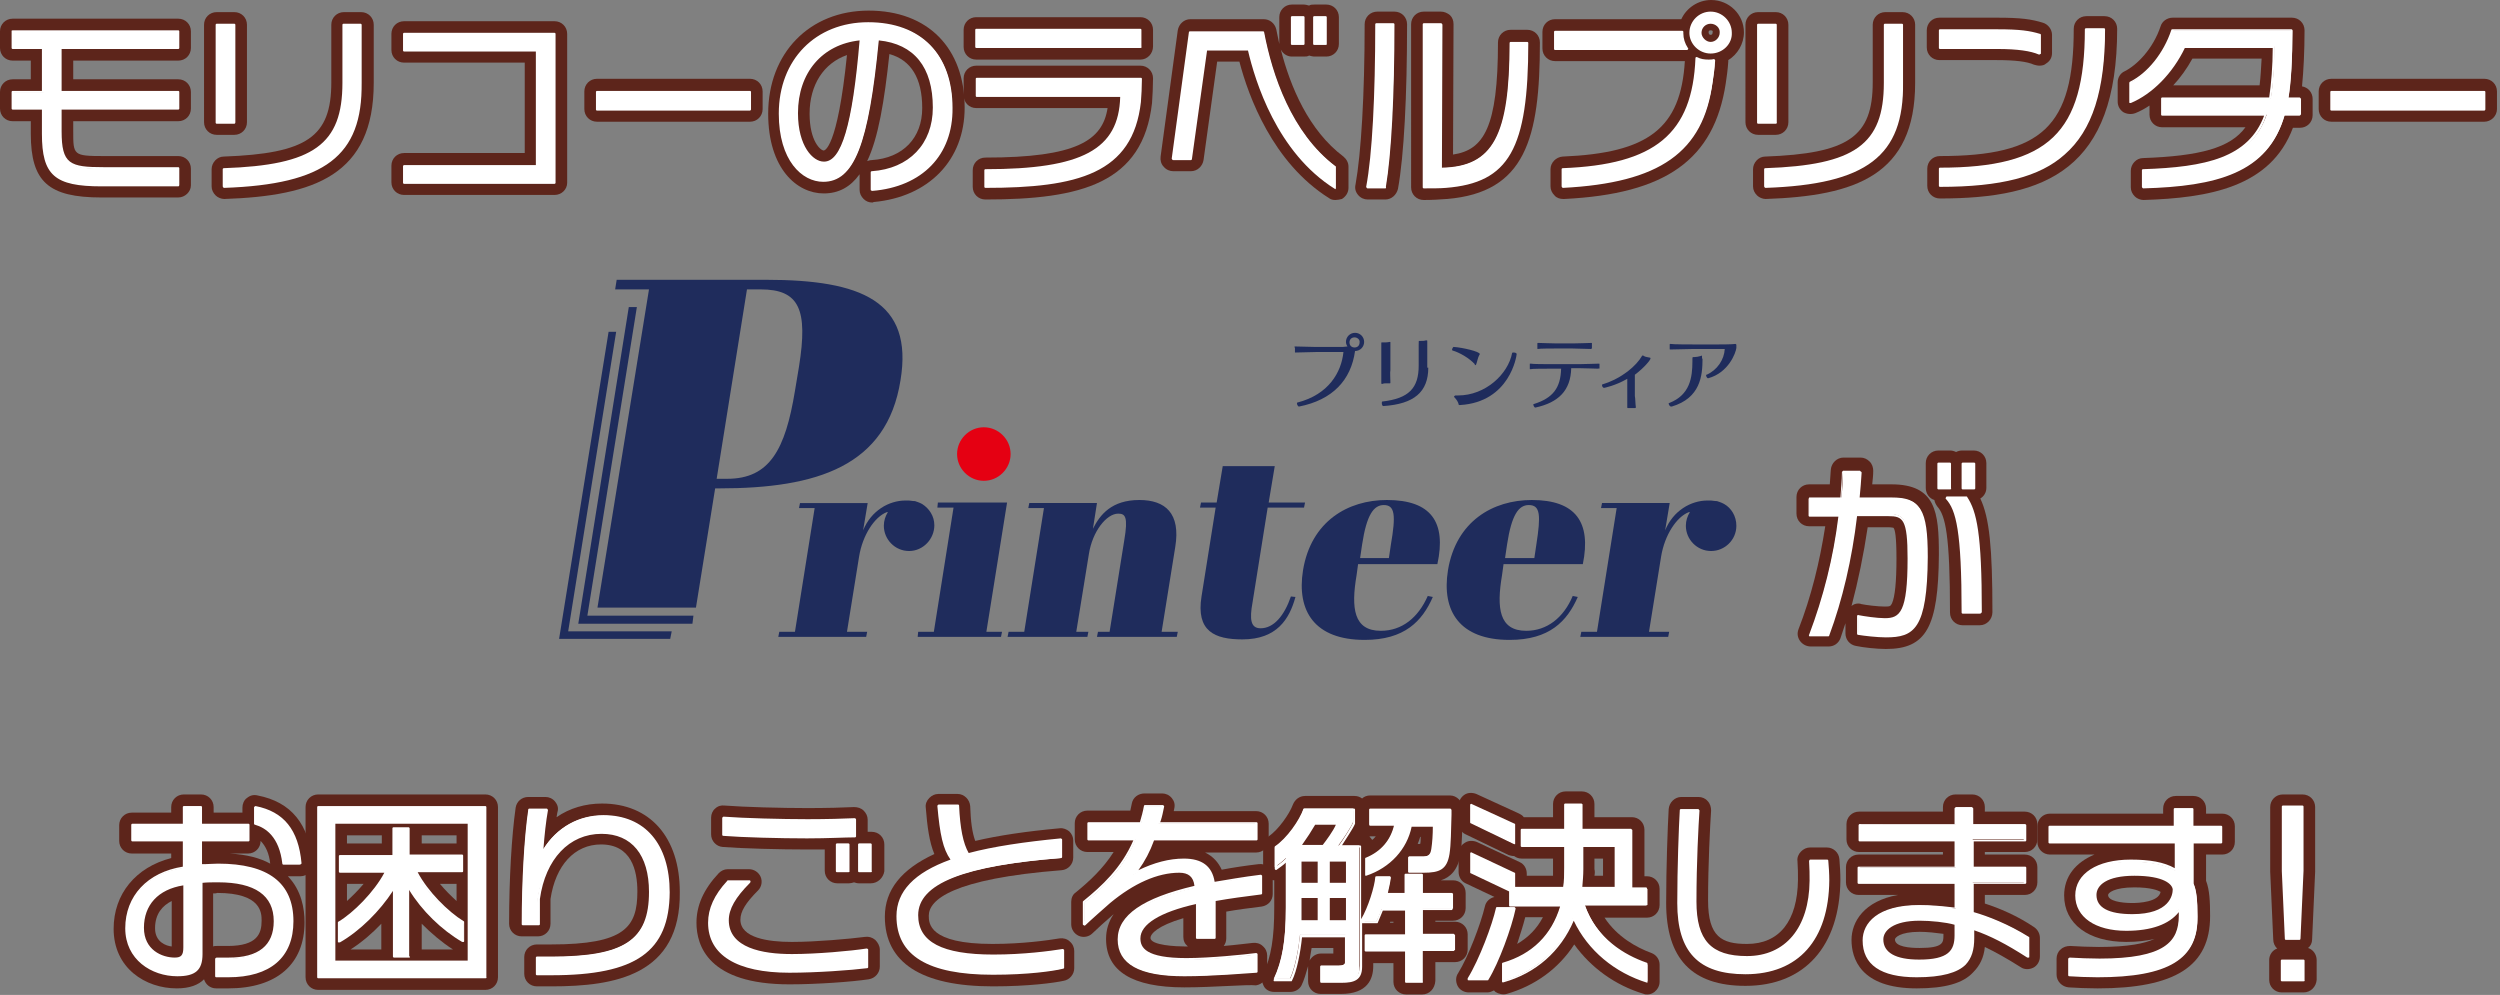 <?xml version="1.0" encoding="utf-8"?>
<!-- Generator: Adobe Illustrator 26.5.1, SVG Export Plug-In . SVG Version: 6.00 Build 0)  -->
<svg version="1.1" id="レイヤー_1" xmlns="http://www.w3.org/2000/svg" xmlns:xlink="http://www.w3.org/1999/xlink" x="0px"
	 y="0px" width="495px" height="197px" viewBox="0 0 495 197" style="enable-background:new 0 0 495 197;" xml:space="preserve">
<rect x="0" y="0" width="495" height="197" fill="#808080" stroke="none"/>
<style type="text/css">
	.st0{fill:#5D251B;}
	.st1{fill:#FFFFFF;}
	.st2{fill:#1F2C5C;}
	.st3{fill:#E50012;}
</style>
<g>
	<g>
		<path class="st0" d="M35.3,39.1H20.1C9.6,39.1,6.1,36,6.1,26.5V24H2.5C1.1,24,0,22.9,0,21.5v-3.3c0-1.4,1.1-2.5,2.5-2.5h3.6V12
			H2.5C1.1,12,0,10.9,0,9.5V6.2c0-1.4,1.1-2.5,2.5-2.5h32.8c1.4,0,2.5,1.1,2.5,2.5v3.3c0,1.4-1.1,2.5-2.5,2.5H14.5v3.7h20.8
			c1.4,0,2.5,1.1,2.5,2.5v3.3c0,1.4-1.1,2.5-2.5,2.5H14.5v2c0,4.7,0,4.9,6,4.9h14.8c1.4,0,2.5,1.1,2.5,2.5v3.3
			C37.8,38,36.6,39.1,35.3,39.1z"/>
		<path class="st0" d="M44.4,39.4c-0.6,0-1.3-0.3-1.7-0.7c-0.5-0.5-0.8-1.1-0.8-1.8v-3.4c0-1.3,1.1-2.5,2.4-2.5
			c16.5-0.6,21.3-3.9,21.3-14.7V4.9c0-1.4,1.1-2.5,2.5-2.5h3.4c1.4,0,2.5,1.1,2.5,2.5v11.5C74,34.7,62.2,38.8,44.4,39.4
			C44.4,39.4,44.4,39.4,44.4,39.4z M46.4,26.7h-3.5c-1.4,0-2.5-1.1-2.5-2.5V4.9c0-1.4,1.1-2.5,2.5-2.5h3.5c1.4,0,2.5,1.1,2.5,2.5
			v19.3C48.9,25.6,47.8,26.7,46.4,26.7z"/>
		<path class="st0" d="M109.8,38.6H80c-1.4,0-2.5-1.1-2.5-2.5v-3.3c0-1.4,1.1-2.5,2.5-2.5h23.9V12.4H80c-1.4,0-2.5-1.1-2.5-2.5V6.7
			c0-1.4,1.1-2.5,2.5-2.5h29.8c1.4,0,2.5,1.1,2.5,2.5v29.5C112.3,37.5,111.2,38.6,109.8,38.6z"/>
		<path class="st0" d="M148.5,24.1h-30.3c-1.4,0-2.5-1.1-2.5-2.5v-3.5c0-1.4,1.1-2.5,2.5-2.5h30.3c1.4,0,2.5,1.1,2.5,2.5v3.5
			C151,23,149.9,24.1,148.5,24.1z"/>
		<path class="st0" d="M172.7,40.1c-0.6,0-1.2-0.2-1.7-0.7c-0.5-0.5-0.8-1.1-0.8-1.8v-3.1c-1.8,2.5-4.1,3.8-7.1,3.8
			c-5.3,0-11-4.9-11-15.8c0-12,8.2-20.4,19.9-20.4c11.7,0,19,7.4,19,19.2c0,10.4-7.1,17.7-18,18.7C172.8,40.1,172.8,40.1,172.7,40.1
			z M176.1,10.7c-1,9.4-2.2,16.6-4.4,21.2c0.3-0.1,0.6-0.2,0.9-0.2c6.2-0.4,10-4.4,10-10.3C182.6,15.5,180.4,11.9,176.1,10.7z
			 M167.7,10.9c-4.6,1.6-7.4,5.9-7.4,11.6c0,5.5,2.2,7.3,2.8,7.3C163.2,29.8,165.8,29.6,167.7,10.9z"/>
		<path class="st0" d="M195.1,39.5c-1.4,0-2.5-1.1-2.5-2.5v-3.3c0-1.4,1.1-2.5,2.5-2.5c18.1,0,23.2-3.4,24.2-9.8h-26
			c-1.4,0-2.5-1.1-2.5-2.5v-3.4c0-1.4,1.1-2.5,2.5-2.5h32.5c1.4,0,2.5,1.1,2.5,2.5c0,1.4-0.1,3.7-0.2,4.9
			C226.3,36.3,214.1,39.5,195.1,39.5z M225.8,11.8h-32.5c-1.4,0-2.5-1.1-2.5-2.5V5.9c0-1.4,1.1-2.5,2.5-2.5h32.5
			c1.4,0,2.5,1.1,2.5,2.5v3.3C228.3,10.6,227.2,11.8,225.8,11.8z"/>
		<path class="st0" d="M264.4,39.6c-0.5,0-0.9-0.1-1.3-0.4c-11.1-7-15.9-20.1-17.7-27H241l-2.7,19.5c-0.2,1.2-1.2,2.2-2.5,2.2h-3.5
			c-0.7,0-1.4-0.3-1.9-0.9c-0.5-0.5-0.7-1.3-0.6-2l3.4-25c0.2-1.2,1.2-2.2,2.5-2.2h14.5c1.2,0,2.2,0.8,2.5,2
			c0.2,0.9,0.4,1.9,0.6,2.9c0,0,0,0,0-0.1V3.4c0-1.4,1.1-2.5,2.5-2.5h2.3c0.4,0,0.7,0.1,1.1,0.2c0.3-0.2,0.7-0.2,1.1-0.2h2.3
			c1.4,0,2.5,1.1,2.5,2.5v5.3c0,1.4-1.1,2.5-2.5,2.5h-2.3c-0.4,0-0.7-0.1-1.1-0.2c-0.3,0.2-0.7,0.2-1.1,0.2h-2.3
			c-1,0-1.8-0.6-2.2-1.4c1.9,7.4,5.5,16,12.4,21.2c0.6,0.5,1,1.2,1,2v4.2c0,0.9-0.5,1.7-1.3,2.2C265.3,39.5,264.8,39.6,264.4,39.6z"
			/>
		<path class="st0" d="M281.9,39.6c-1.4,0-2.5-1.1-2.5-2.5V4.8c0-1.4,1.1-2.5,2.5-2.5h3.4c0.7,0,1.3,0.3,1.8,0.7
			c0.5,0.5,0.7,1.1,0.7,1.8l-0.1,25.8c6.1-0.9,8.9-5.4,8.9-22.2c0-1.4,1.1-2.5,2.5-2.5h3.3c1.4,0,2.5,1.1,2.5,2.5
			c0,19.1-2.9,29.7-18.4,31c0,0,0,0-0.1,0C285.2,39.5,283.6,39.6,281.9,39.6z M286.3,36.9L286.3,36.9L286.3,36.9z M274.3,39.5h-3.5
			c-0.7,0-1.4-0.3-1.9-0.9c-0.5-0.6-0.7-1.3-0.5-2.1c1.1-6.1,1.8-17.7,1.8-31.7c0-1.4,1.1-2.5,2.5-2.5h3.4c1.4,0,2.5,1.1,2.5,2.5
			c0,14.1-0.6,26-1.8,32.6C276.5,38.6,275.5,39.5,274.3,39.5z"/>
		<path class="st0" d="M309.5,39.4c-0.6,0-1.3-0.2-1.7-0.7c-0.5-0.5-0.8-1.1-0.8-1.8v-3.4c0-1.3,1.1-2.4,2.4-2.5
			c17-0.7,23.4-5.6,24.2-18.9h-25.7c-1.4,0-2.5-1.1-2.5-2.5V6.3c0-1.4,1.1-2.5,2.5-2.5h25c1-2.2,3.3-3.8,5.9-3.8
			c3.6,0,6.5,2.9,6.5,6.4c0,2.3-1.3,4.4-3.1,5.5c0,0.1,0,0.2,0,0.3c-0.1,1.5-0.3,3-0.5,4.3c0,0,0,0,0,0c-2.3,15.1-11.8,21.9-32,22.9
			C309.6,39.4,309.6,39.4,309.5,39.4z M339.1,16.2L339.1,16.2L339.1,16.2z M338.7,6c-0.1,0-0.4,0-0.4,0.4c0,0,0,0.5,0.4,0.5
			c0.3,0,0.4-0.2,0.4-0.5C339.2,6.1,339,6,338.7,6z"/>
		<path class="st0" d="M349.6,39.4c-0.6,0-1.3-0.3-1.7-0.7c-0.5-0.5-0.8-1.1-0.8-1.8v-3.4c0-1.3,1.1-2.5,2.4-2.5
			c16.5-0.6,21.3-3.9,21.3-14.7V4.9c0-1.4,1.1-2.5,2.5-2.5h3.4c1.4,0,2.5,1.1,2.5,2.5v11.5C379.2,34.7,367.4,38.8,349.6,39.4
			C349.6,39.4,349.6,39.4,349.6,39.4z M351.6,26.7h-3.5c-1.4,0-2.5-1.1-2.5-2.5V4.9c0-1.4,1.1-2.5,2.5-2.5h3.5
			c1.4,0,2.5,1.1,2.5,2.5v19.3C354.1,25.6,353,26.7,351.6,26.7z"/>
		<path class="st0" d="M384.1,39.3c-1.4,0-2.5-1.1-2.5-2.5v-3.4c0-1.4,1.1-2.5,2.5-2.5c20.3,0,26.5-5.9,26.5-25.2
			c0-1.4,1.1-2.5,2.5-2.5h3.6c1.4,0,2.5,1.1,2.5,2.5C419.2,33.5,405.2,39.3,384.1,39.3z M403.8,13c-0.4,0-0.7-0.1-1.1-0.2
			c-1.3-0.6-3.7-0.9-7.3-0.9h-11.4c-1.4,0-2.5-1.1-2.5-2.5V6c0-1.4,1.1-2.5,2.5-2.5h11.4c4.8,0,6.8,0.3,9.1,1c1,0.3,1.8,1.3,1.8,2.4
			v3.6c0,0.9-0.4,1.6-1.2,2.1C404.8,12.9,404.3,13,403.8,13z"/>
		<path class="st0" d="M424.4,39.6c-0.6,0-1.3-0.3-1.7-0.7c-0.5-0.5-0.8-1.1-0.8-1.8v-3.3c0-1.3,1.1-2.5,2.4-2.5
			c11.3-0.4,17.3-2,20.3-6.1h-16.5c-1.4,0-2.5-1.1-2.5-2.5v-1.8c-0.9,0.6-1.8,1.1-2.8,1.5c-0.8,0.3-1.7,0.2-2.4-0.2
			c-0.7-0.5-1.1-1.2-1.1-2.1v-3.8c0-0.9,0.5-1.8,1.4-2.2c2.4-1.2,5.6-4.4,7.1-8.9c0.3-1,1.3-1.7,2.4-1.7h23.6c1.4,0,2.5,1.1,2.5,2.5
			c0,4.1-0.2,8.1-0.5,11.1c1.2,0.2,2.1,1.2,2.1,2.5v3.2c0,1.4-1.1,2.5-2.5,2.5h-1.4C449.6,37.1,437.3,39.2,424.4,39.6
			C424.5,39.6,424.5,39.6,424.4,39.6z M430.3,16.9h17.1c0.2-1.6,0.3-3.5,0.4-5.3h-13.7C433,13.6,431.7,15.4,430.3,16.9z"/>
		<path class="st0" d="M491.9,24.1h-30.3c-1.4,0-2.5-1.1-2.5-2.5v-3.5c0-1.4,1.1-2.5,2.5-2.5h30.3c1.4,0,2.5,1.1,2.5,2.5v3.5
			C494.4,23,493.2,24.1,491.9,24.1z"/>
		<path class="st0" d="M373.4,128.5c-1.8,0-4.5-0.3-5.9-0.6c-1.2-0.2-2.1-1.2-2.1-2.5v-2c-0.3,1-0.7,2-1,3c-0.4,1-1.3,1.6-2.3,1.6
			h-3.6c-0.8,0-1.6-0.4-2.1-1.1c-0.5-0.7-0.6-1.5-0.3-2.3c2.5-6.4,4.2-13.3,5.3-20.4h-3.2c-1.4,0-2.5-1.1-2.5-2.5v-3.3
			c0-1.4,1.1-2.5,2.5-2.5h4.1c0.1-1,0.1-1.9,0.2-2.9c0.1-1.3,1.2-2.4,2.5-2.4h3.4c0.7,0,1.3,0.3,1.8,0.8s0.7,1.2,0.7,1.8
			c0,0.9-0.1,1.7-0.2,2.7h3.8c8.8,0,9.4,5.5,9.4,13.9C383.8,124.2,381.4,128.5,373.4,128.5z M367.9,119.5c0.2,0,0.4,0,0.6,0.1
			c0.9,0.2,3.3,0.5,4.7,0.5c1.1,0,1.1-0.1,1.4-0.6c0.6-1.3,0.9-4.3,0.9-8.9c0-4.5-0.3-5.8-0.6-6.1c-0.1,0-0.4-0.1-0.9-0.1h-4.2
			c-0.8,5.4-1.9,10.7-3.2,15.6C366.9,119.7,367.4,119.5,367.9,119.5z M392,123.8h-3.4c-1.4,0-2.5-1.1-2.5-2.5
			c0-15.3-0.9-19.2-2.5-21c-0.3-0.4-0.5-0.8-0.6-1.3c-1-0.3-1.7-1.3-1.7-2.4v-4.9c0-1.4,1.1-2.5,2.5-2.5h2.3c0.4,0,0.8,0.1,1.2,0.3
			c0.4-0.2,0.8-0.3,1.2-0.3h2.3c1.4,0,2.5,1.1,2.5,2.5v4.9c0,0.9-0.5,1.7-1.2,2.1c1.8,3.8,2.4,9.7,2.4,22.5
			C394.5,122.6,393.4,123.8,392,123.8z M391.2,121.3L391.2,121.3L391.2,121.3z"/>
		<path class="st0" d="M45.2,195.7h-2.4c-1.2,0-2.1-0.8-2.4-1.8c-1.1,1.1-2.8,1.8-5.4,1.8c-6.2,0-12.5-4-12.5-11.8
			c0-6.9,4.4-12.2,11.4-14V169h-7.8c-1.4,0-2.5-1.1-2.5-2.5v-3.1c0-1.4,1.1-2.5,2.5-2.5h7.8v-1.1c0-1.4,1.1-2.5,2.5-2.5h3.4
			c1.4,0,2.5,1.1,2.5,2.5v1.1H48v-1c0-0.7,0.3-1.5,0.9-1.9c0.6-0.5,1.3-0.7,2.1-0.5c6.7,1.3,10.2,5.7,10.9,13.3
			c0.1,0.7-0.2,1.4-0.6,1.9c-0.5,0.5-1.1,0.8-1.8,0.8H57c2.7,2.8,3.3,6.4,3.3,9.1C60.3,190.9,54.8,195.7,45.2,195.7z M34,188.2
			L34,188.2L34,188.2z M42.2,176.9v10.5c0.2-0.1,0.5-0.1,0.7-0.1c0.8,0,1.4,0,2.2,0c5.9,0,6.7-2.5,6.7-5c0-1.5,0-5.5-8.8-5.5
			C42.8,176.9,42.5,176.9,42.2,176.9z M34,178.4c-1.8,0.9-3.3,2.5-3.3,5.4c0,2.8,2.3,3.5,3.3,3.6V178.4z M45.5,169
			c3.4,0.2,6,0.9,8,2c-0.2-2-0.9-3.5-1.9-4.5v0c0,1.4-1.1,2.5-2.5,2.5H45.5z"/>
		<path class="st0" d="M96.1,196H63c-1.4,0-2.5-1.1-2.5-2.5v-33.7c0-1.4,1.1-2.5,2.5-2.5h33.1c1.4,0,2.5,1.1,2.5,2.5v33.7
			C98.6,194.9,97.5,196,96.1,196z M83.5,188h6.2c-2.2-1.4-4.3-3.2-6.2-5.1V188z M69.4,188h6.1v-5.1C73.7,184.8,71.6,186.6,69.4,188z
			 M68.7,175v3.4c1.1-1,2.3-2.2,3.3-3.4H68.7z M87.1,175c1,1.2,2.2,2.4,3.3,3.4V175H87.1z M79,173.2c0.2,0.1,0.3,0.1,0.4,0.2
			c0.2-0.1,0.4-0.3,0.6-0.3c-0.1-0.4-0.1-0.8,0.1-1.2c-0.2-0.1-0.4-0.2-0.6-0.3c-0.2,0.1-0.4,0.2-0.5,0.3
			C79.1,172.2,79.1,172.7,79,173.2z M83.5,167h6.9v-1.6h-6.9V167z M68.7,167h6.9v-1.6h-6.9V167z"/>
		<path class="st0" d="M109.2,195.3h-2.9c-1.4,0-2.5-1.1-2.5-2.5v-3.3c0-1.4,1.1-2.5,2.5-2.5h2.8c14.6,0,17.1-3.4,17.1-10.5
			c0-4.2-1.2-9.3-7.2-9.3c-5.2,0-9,4.1-10,10.8c0,0.5,0,1,0,1.5c0,0.7,0,1.3,0,2.1v1.3c0,1.4-1.1,2.5-2.5,2.5h-3.2
			c-1.4,0-2.5-1.1-2.5-2.5c0-8.8,0.5-17.4,1.3-23c0.2-1.2,1.2-2.1,2.5-2.1h3.4c0.7,0,1.4,0.3,1.9,0.9c0.5,0.6,0.7,1.3,0.5,2
			c-0.1,0.3-0.1,0.7-0.2,1.1c2.6-1.8,5.7-2.7,9-2.7c9.5,0,15.4,6.7,15.4,17.5C134.8,193.1,121.8,195.3,109.2,195.3z"/>
		<path class="st0" d="M156.3,194.9c-16,0-18.4-7.6-18.4-12.2c0-3.4,1.4-6.6,4.4-9.8c0.5-0.5,1.1-0.8,1.8-0.8h4.2
			c1,0,1.9,0.6,2.3,1.5c0.4,0.9,0.2,2-0.5,2.7c-2.5,2.5-3.5,4.2-3.5,5.8c0,3.6,5.5,4.4,10.1,4.4h0.2c4.6,0,11.3-0.6,14.4-1
			c0.7-0.1,1.4,0.1,2,0.6c0.5,0.5,0.9,1.2,0.9,1.9v3.4c0,1.2-0.9,2.3-2.2,2.5C168.7,194.4,161.8,194.9,156.3,194.9z M172.4,174.9
			h-2.3c-0.4,0-0.7-0.1-1-0.2c-0.3,0.1-0.7,0.2-1,0.2h-2.3c-1.4,0-2.5-1.1-2.5-2.5v-4.2c-1,0-2.2,0-3.4,0c-5.5,0-13-0.2-16.8-0.5
			c-1.3-0.1-2.3-1.2-2.3-2.5v-3.3c0-0.7,0.3-1.4,0.8-1.8c0.5-0.5,1.2-0.7,1.9-0.6c3.8,0.3,11.3,0.5,16.4,0.5c3.7,0,7.3-0.1,9.2-0.2
			c0.7,0,1.4,0.2,1.9,0.7c0.5,0.5,0.8,1.1,0.8,1.8v2.4h0.8c1.4,0,2.5,1.1,2.5,2.5v5.3C174.9,173.8,173.8,174.9,172.4,174.9z"/>
		<path class="st0" d="M196.6,195.3c-14.2,0-21.4-4.7-21.4-13.8c0-5.3,3.3-9.4,9.8-12.4c-1-2.4-1.4-5.4-1.7-9.2
			c-0.1-0.7,0.2-1.4,0.7-1.9c0.5-0.5,1.1-0.8,1.8-0.8h3.8c1.3,0,2.4,1.1,2.5,2.4c0.1,3.1,0.4,5.3,1,6.9c4.7-1.1,10.2-1.9,16.7-2.5
			c0.7-0.1,1.4,0.2,1.9,0.6c0.5,0.5,0.8,1.1,0.8,1.8v3.4c0,1.3-1,2.4-2.3,2.5c-21.7,1.7-26.3,5.9-26.3,9c0,1.5,0,5.6,12.6,5.6
			c5.9,0,10.9-0.7,13.3-1.1c0.7-0.1,1.5,0.1,2,0.6c0.6,0.5,0.9,1.2,0.9,1.9v3.4c0,1.2-0.9,2.3-2.1,2.5
			C208.8,194.6,203.7,195.3,196.6,195.3z"/>
		<path class="st0" d="M234.5,195.5c-10.3,0-15.5-3.2-15.5-9.6c0-1.8,0.5-3.4,1.5-4.9c-1.3,1.1-3.7,3.3-4.2,3.8
			c-0.7,0.7-1.8,0.9-2.7,0.5c-0.9-0.4-1.5-1.3-1.5-2.3v-4.4c0-0.8,0.3-1.5,0.9-1.9c2.7-2.2,5.4-4.7,7.5-8h-5.2
			c-1.4,0-2.5-1.1-2.5-2.5v-3.2c0-1.4,1.1-2.5,2.5-2.5h8.5c0.1-0.4,0.2-0.9,0.3-1.4c0.2-1.2,1.3-2,2.5-2h3.5c0.7,0,1.4,0.3,1.9,0.9
			c0.5,0.6,0.7,1.3,0.5,2.1c0,0.2-0.1,0.3-0.1,0.5h16.3c1.4,0,2.5,1.1,2.5,2.5v3.2c0,1.4-1.1,2.5-2.5,2.5h-10.1
			c1.7,0.8,2.7,2.1,3.3,3.4c2.1-0.4,4.7-0.8,7.3-1.1c0.7-0.1,1.4,0.1,2,0.6c0.5,0.5,0.8,1.2,0.8,1.9v3.4c0,1.3-0.9,2.3-2.2,2.5
			c-2.4,0.3-4.8,0.6-7,1v5.3c0,0.6-0.2,1.1-0.5,1.5c2.5-0.2,4.6-0.5,5.7-0.6c0.7-0.1,1.5,0.1,2,0.6c0.6,0.5,0.9,1.2,0.9,1.9v3.4
			c0,1.3-1,2.3-2.2,2.5C247,194.9,240.2,195.5,234.5,195.5z M234.3,181.8c-5.1,1.5-6.5,3.1-6.5,3.9c0,1.5,5.2,1.7,6.8,1.7
			c0.2,0,0.4,0,0.6,0c-0.6-0.5-0.9-1.1-0.9-1.9V181.8z"/>
		<path class="st0" d="M281.6,196.9h-3.2c-1.4,0-2.5-1.1-2.5-2.5v-3.7h-4v0.6c0,2.5-1.1,5.5-6.4,5.5h-4c-1.4,0-2.5-1.1-2.5-2.5v-3
			c-0.4,1.4-0.8,2.8-1.3,3.8c-0.4,0.8-1.3,1.3-2.2,1.3h-3.2c-0.9,0-1.7-0.4-2.1-1.2s-0.5-1.6-0.1-2.4c1.6-3.3,2.2-7.1,2.2-13.1v-5.4
			c-0.3,0-0.6-0.1-0.9-0.3c-0.8-0.4-1.3-1.3-1.3-2.2v-4.1c0-0.8,0.4-1.6,1.1-2.1c1.9-1.3,4.1-4.4,4.8-6.3c0.4-1,1.3-1.7,2.4-1.7h9.8
			c0.6,0,1.1,0.2,1.5,0.5c0.4-0.4,1-0.6,1.6-0.6h15.8c0.7,0,1.3,0.3,1.8,0.8c0.5,0.5,0.7,1.1,0.7,1.8l0,0.9
			c-0.1,3.3-0.1,6.1-0.4,8.1c0,0,0,0,0,0c-0.5,3.1-2,4.6-3.9,5.2h2.4c1.4,0,2.5,1.1,2.5,2.5v3c0,1.4-1.1,2.5-2.5,2.5h-3.5v0.2h3.9
			c1.4,0,2.5,1.1,2.5,2.5v3c0,1.4-1.1,2.5-2.5,2.5h-3.9v3.7C284.1,195.8,283,196.9,281.6,196.9z M259.7,187.7
			c-0.1,0.8-0.3,1.6-0.4,2.5c0.4-0.8,1.3-1.4,2.2-1.4h2.5v-1.1H259.7z M275.2,182.7h0.7v-0.2h-0.6
			C275.3,182.5,275.2,182.6,275.2,182.7z M286.7,168.9L286.7,168.9L286.7,168.9z M280.7,167.1h0.5c0.1-0.4,0.1-0.9,0.1-1.4h-0.1
			C281.1,166.1,280.9,166.6,280.7,167.1z M271.1,165.6c0.2,0.2,0.4,0.4,0.6,0.7c0.3-0.2,0.5-0.5,0.7-0.7h-1.1
			C271.2,165.7,271.1,165.6,271.1,165.6z"/>
		<path class="st0" d="M326.2,196.9c-0.2,0-0.5,0-0.7-0.1c-5.7-1.7-10.5-5.2-13.8-9.8c-3.1,4.8-7.8,8.2-13.4,9.8
			c-0.7,0.2-1.6,0-2.2-0.4c-0.1-0.1-0.2-0.2-0.3-0.3c-0.4,0.2-0.8,0.4-1.3,0.4h-3.7c-0.9,0-1.8-0.5-2.2-1.3s-0.4-1.8,0.1-2.5
			c2-3.2,4.5-9.8,5.3-13.2c0.2-1,1-1.7,1.9-1.9l-5.7-2.7c-0.9-0.4-1.4-1.3-1.4-2.3V169c0-0.9,0.4-1.6,1.2-2.1
			c0.7-0.5,1.6-0.5,2.4-0.2l8.5,4c0.9,0.4,1.4,1.3,1.4,2.3v0.4h5.2c0-0.5,0-1,0-1.6v-1.8h-6.2c-0.6,0-1.1-0.2-1.5-0.5
			c-0.4,0-0.8-0.1-1.1-0.2l-8.5-4.1c-0.9-0.4-1.4-1.3-1.4-2.3v-3.4c0-0.8,0.4-1.6,1.1-2.1c0.7-0.5,1.6-0.5,2.4-0.2l8.5,3.9
			c0.4,0.2,0.7,0.4,0.9,0.7h5.8v-2.6c0-1.4,1.1-2.5,2.5-2.5h3.2c1.4,0,2.5,1.1,2.5,2.5v2.6h7.4c1.4,0,2.5,1.1,2.5,2.5v9.2h0.5
			c1.4,0,2.5,1.1,2.5,2.5v3.2c0,1.4-1.1,2.5-2.5,2.5h-8.4c2.5,3.8,6.3,5.9,9.3,7c1,0.4,1.6,1.3,1.6,2.3v3.4c0,0.8-0.4,1.5-1,2
			C327.2,196.7,326.7,196.9,326.2,196.9z M302,181.6c-0.4,1.6-1,3.4-1.6,5.3c2.2-1.3,3.9-3,5.1-5.3H302z M311.3,177.8
			c0,0.1,0.1,0.2,0.1,0.2c0-0.1,0.1-0.2,0.1-0.2c0,0-0.1-0.1-0.1-0.1C311.4,177.8,311.3,177.8,311.3,177.8z M315.7,173.4h1.7v-3.4
			h-1.7v2.1C315.8,172.5,315.8,172.9,315.7,173.4z"/>
		<path class="st0" d="M345.6,195.2c-10.6,0-15.7-5.4-15.7-16.4c0-7.1,0.3-15.1,0.5-18.6c0.1-1.3,1.2-2.4,2.5-2.4h3.4
			c0.7,0,1.4,0.3,1.8,0.8c0.5,0.5,0.7,1.2,0.7,1.9c-0.2,3-0.6,10.6-0.6,17.8c0,7.2,2.7,8.6,7.7,8.6c6.4,0,10-4.5,10.1-12.7
			c0-1.2,0-2.4-0.1-3.7c-0.1-0.7,0.2-1.4,0.7-1.9c0.5-0.5,1.1-0.8,1.8-0.8h3.3c1.3,0,2.4,1,2.5,2.3c0.1,1.3,0.2,2.7,0.2,4.1
			C364.3,187.4,357.3,195.2,345.6,195.2z"/>
		<path class="st0" d="M379.5,195.7c-11.2,0-12.9-6-12.9-9.6c0-3.6,2.5-7.7,9.2-8.9h-7.8c-1.4,0-2.5-1.1-2.5-2.5v-3
			c0-1.4,1.1-2.5,2.5-2.5h16.7v-0.5h-16.6c-1.4,0-2.5-1.1-2.5-2.5v-3c0-1.4,1.1-2.5,2.5-2.5h16.6v-0.9c0-1.4,1.1-2.5,2.5-2.5h3.3
			c1.4,0,2.5,1.1,2.5,2.5v0.9h7.9c1.4,0,2.5,1.1,2.5,2.5v3c0,1.4-1.1,2.5-2.5,2.5h-7.9v0.5h7.9c1.4,0,2.5,1.1,2.5,2.5v3
			c0,1.4-1.1,2.5-2.5,2.5h-7.9v1.7c2.8,0.9,6.4,2.4,9.8,4.7c0.7,0.5,1.1,1.3,1.1,2.1v3.7c0,0.9-0.5,1.8-1.3,2.2
			c-0.8,0.4-1.8,0.4-2.5-0.1c-2.7-1.7-5-3-7.1-4c-0.2,2.1-1,3.7-2.3,5C388.7,194.7,385.1,195.7,379.5,195.7z M380.1,184.5
			c-4,0-4.9,1.2-4.9,1.5c0,1.5,3,1.7,4.9,1.7c4.7,0,4.7-1.1,4.7-2.5v-0.3C383.3,184.7,381.6,184.5,380.1,184.5z"/>
		<path class="st0" d="M415.3,195.7c-1.8,0-4.4-0.1-5.7-0.2c-1.3-0.1-2.4-1.2-2.4-2.5v-3.2c0-0.7,0.3-1.4,0.8-1.8
			c0.5-0.5,1.2-0.7,1.9-0.7c1.4,0.1,4.1,0.2,5.7,0.2c5.8,0,9.1-0.7,11-1.6c-1.7,0.4-3.5,0.6-5.6,0.6c-7.5,0-12.3-3.6-12.3-9.2
			c0-3.7,2.2-6.5,6-8.1h-8.8c-1.4,0-2.5-1.1-2.5-2.5v-3.1c0-1.4,1.1-2.5,2.5-2.5h22.4v-1c0-1.4,1.1-2.5,2.5-2.5h3.5
			c1.4,0,2.5,1.1,2.5,2.5v1h3.2c1.4,0,2.5,1.1,2.5,2.5v3.1c0,1.4-1.1,2.5-2.5,2.5h-3.2v5.2c0.7,1.8,0.8,4.1,0.8,7
			C437.6,191.3,430.7,195.7,415.3,195.7z M422.6,175.7c-4,0-5.2,1.1-5.2,1.5c0,1.2,2.6,1.6,4.8,1.6c1.3,0,5.2-0.2,5.6-2.2
			C427.3,176.3,425.9,175.7,422.6,175.7z M428,176.7L428,176.7L428,176.7z"/>
		<path class="st0" d="M456.1,196.5h-4.3c-1.4,0-2.5-1.1-2.5-2.5v-3.9c0-1.1,0.7-2,1.6-2.3c-0.5-0.4-0.8-1.1-0.8-1.8l-0.6-13.4
			c0,0,0-0.1,0-0.1v-12.7c0-1.4,1.1-2.5,2.5-2.5h3.9c1.4,0,2.5,1.1,2.5,2.5v12.7c0,0,0,0.1,0,0.1l-0.6,13.4c0,0.7-0.3,1.3-0.8,1.7
			c1,0.3,1.7,1.3,1.7,2.4v3.9C458.6,195.4,457.5,196.5,456.1,196.5z"/>
	</g>
	<g>
		<path class="st1" d="M35.3,36.9H20.1c-9.3,0-11.8-2.2-11.8-10.4v-4.8H2.5c-0.1,0-0.2-0.1-0.2-0.2v-3.3c0-0.1,0.1-0.2,0.2-0.2h5.8
			V9.7H2.5c-0.1,0-0.2-0.1-0.2-0.2V6.2C2.2,6.1,2.4,6,2.5,6h32.8c0.1,0,0.2,0.1,0.2,0.2v3.3c0,0.1-0.1,0.2-0.2,0.2H12.2V18h23.1
			c0.1,0,0.2,0.1,0.2,0.2v3.3c0,0.1-0.1,0.2-0.2,0.2H12.2V26c0,6.5,1.6,7.1,8.3,7.1h14.8c0.1,0,0.2,0.1,0.2,0.2v3.3
			C35.5,36.8,35.4,36.9,35.3,36.9z M2.8,21.2h5.8c0.1,0,0.2,0.1,0.2,0.2v5c0,7.8,2.3,9.9,11.3,9.9H35v-2.8H20.5
			c-7,0-8.8-0.9-8.8-7.6v-4.5c0-0.1,0.1-0.2,0.2-0.2h23.1v-2.8H12c-0.1,0-0.2-0.1-0.2-0.2V9.5c0-0.1,0.1-0.2,0.2-0.2h23.1V6.5H2.8
			v2.8h5.8c0.1,0,0.2,0.1,0.2,0.2v8.7c0,0.1-0.1,0.2-0.2,0.2H2.8V21.2z"/>
		<path class="st1" d="M44.4,37.2c-0.1,0-0.1,0-0.2-0.1c0,0-0.1-0.1-0.1-0.2v-3.4c0-0.1,0.1-0.2,0.2-0.2
			c17.8-0.6,23.5-4.7,23.5-16.9V4.9c0-0.1,0.1-0.2,0.2-0.2h3.4c0.1,0,0.2,0.1,0.2,0.2v11.5C71.8,30.9,64.3,36.5,44.4,37.2
			C44.4,37.2,44.4,37.2,44.4,37.2z M44.6,33.8v2.9C64,36,71.3,30.5,71.3,16.5V5.2h-2.9v11.2C68.3,30.3,60.3,33.2,44.6,33.8z
			 M46.4,24.5h-3.5c-0.1,0-0.2-0.1-0.2-0.2V4.9c0-0.1,0.1-0.2,0.2-0.2h3.5c0.1,0,0.2,0.1,0.2,0.2v19.3
			C46.6,24.4,46.5,24.5,46.4,24.5z M43.2,24h3V5.2h-3V24z"/>
		<path class="st1" d="M109.8,36.4H80c-0.1,0-0.2-0.1-0.2-0.2v-3.3c0-0.1,0.1-0.2,0.2-0.2h26.1V10.2H80c-0.1,0-0.2-0.1-0.2-0.2V6.7
			c0-0.1,0.1-0.2,0.2-0.2h29.8c0.1,0,0.2,0.1,0.2,0.2v29.5C110,36.3,109.9,36.4,109.8,36.4z M80.3,35.9h29.3v-29H80.3v2.8h26.1
			c0.1,0,0.2,0.1,0.2,0.2v22.9c0,0.1-0.1,0.2-0.2,0.2H80.3V35.9z"/>
		<path class="st1" d="M148.5,21.9h-30.3c-0.1,0-0.2-0.1-0.2-0.2v-3.5c0-0.1,0.1-0.2,0.2-0.2h30.3c0.1,0,0.2,0.1,0.2,0.2v3.5
			C148.7,21.7,148.6,21.9,148.5,21.9z M118.5,21.4h29.8v-3h-29.8V21.4z"/>
		<path class="st1" d="M172.7,37.8c-0.1,0-0.1,0-0.2-0.1c-0.1,0-0.1-0.1-0.1-0.2v-3.4c0-0.1,0.1-0.2,0.2-0.2
			c7.4-0.5,12.1-5.4,12.1-12.6c0-8-3.7-12.6-10.7-13.3c-2,20.7-4.9,28-11,28c-4.2,0-8.8-4.2-8.8-13.5c0-10.7,7.3-18.1,17.7-18.1
			c10.5,0,16.7,6.4,16.7,17C188.7,30.7,182.6,37,172.7,37.8C172.7,37.8,172.7,37.8,172.7,37.8z M173,34.4v2.9
			c9.4-0.9,15.3-7,15.3-15.9c0-10.5-5.9-16.5-16.2-16.5c-10.1,0-17.2,7.3-17.2,17.6c0,10.3,5.4,13,8.3,13c5.8,0,8.5-7.3,10.5-27.8
			c0-0.1,0.1-0.2,0.3-0.2c7.4,0.6,11.4,5.6,11.4,13.9C185.3,28.7,180.5,33.8,173,34.4z M163.1,32.6c-2.2,0-5.6-2.7-5.6-10.1
			c0-8.4,5.1-14.3,13-15c0.1,0,0.1,0,0.2,0.1c0.1,0.1,0.1,0.1,0.1,0.2C169.2,25.4,167,32.6,163.1,32.6z M170.2,8
			c-7.4,0.8-12.2,6.4-12.2,14.4c0,6.6,3,9.6,5.1,9.6C166.6,32.1,168.8,24.7,170.2,8z"/>
		<path class="st1" d="M195.1,37.2c-0.1,0-0.2-0.1-0.2-0.2v-3.3c0-0.1,0.1-0.2,0.2-0.2c19.2,0,26.4-3.9,26.7-14.3h-28.4
			c-0.1,0-0.2-0.1-0.2-0.2v-3.4c0-0.1,0.1-0.2,0.2-0.2h32.5c0.1,0,0.2,0.1,0.2,0.2c0,1.3-0.1,3.6-0.2,4.6l0,0
			C224.3,34.4,213.4,37.2,195.1,37.2z M195.4,33.9v2.8c20.8,0,28.6-4.4,30-16.6c0,0,0,0,0,0c0.1-1,0.2-3,0.2-4.3h-32v2.9H222
			c0.1,0,0.1,0,0.2,0.1c0,0,0.1,0.1,0.1,0.2C222.1,29.8,214.8,33.9,195.4,33.9z M225.8,9.5h-32.5c-0.1,0-0.2-0.1-0.2-0.2V5.9
			c0-0.1,0.1-0.2,0.2-0.2h32.5c0.1,0,0.2,0.1,0.2,0.2v3.3C226.1,9.4,226,9.5,225.8,9.5z M193.6,9h32V6.2h-32V9z"/>
		<path class="st1" d="M264.4,37.4c0,0-0.1,0-0.1,0c-11.5-7.2-15.8-21.4-17.2-27.4H239l-3,21.5c0,0.1-0.1,0.2-0.2,0.2h-3.5
			c-0.1,0-0.1,0-0.2-0.1c0-0.1-0.1-0.1-0.1-0.2l3.4-25c0-0.1,0.1-0.2,0.2-0.2h14.5c0.1,0,0.2,0.1,0.2,0.2
			c1.6,8.4,5.4,19.9,14.1,26.5c0.1,0,0.1,0.1,0.1,0.2v4.2c0,0.1,0,0.2-0.1,0.2C264.5,37.4,264.5,37.4,264.4,37.4z M238.8,9.5h8.5
			c0.1,0,0.2,0.1,0.2,0.2c1.3,5.7,5.5,19.8,16.6,27v-3.6c-8.7-6.7-12.5-18-14.1-26.5H236l-3.4,24.5h3l3-21.5
			C238.6,9.6,238.7,9.5,238.8,9.5z M262.5,8.9h-2.3c-0.1,0-0.2-0.1-0.2-0.2V3.4c0-0.1,0.1-0.2,0.2-0.2h2.3c0.1,0,0.2,0.1,0.2,0.2
			v5.3C262.8,8.8,262.6,8.9,262.5,8.9z M260.5,8.4h1.8V3.7h-1.8V8.4z M258.1,8.9h-2.3c-0.1,0-0.2-0.1-0.2-0.2V3.4
			c0-0.1,0.1-0.2,0.2-0.2h2.3c0.1,0,0.2,0.1,0.2,0.2v5.3C258.3,8.8,258.2,8.9,258.1,8.9z M256,8.4h1.8V3.7H256V8.4z"/>
		<path class="st1" d="M281.9,37.3c-0.1,0-0.2-0.1-0.2-0.2V4.8c0-0.1,0.1-0.2,0.2-0.2h3.4c0.1,0,0.1,0,0.2,0.1c0,0,0.1,0.1,0.1,0.2
			l-0.1,28.3c10.1-0.2,13.4-6.3,13.4-24.7c0-0.1,0.1-0.2,0.2-0.2h3.3c0.1,0,0.2,0.1,0.2,0.2c0,21-3.8,27.7-16.3,28.7c0,0,0,0,0,0
			C285.1,37.3,283.6,37.3,281.9,37.3z M286.3,36.9L286.3,36.9L286.3,36.9z M282.1,5.1v31.7c1.6,0,3,0,4.2-0.1
			c12.1-1,15.8-7.6,15.8-28h-2.8c0,18.7-3.5,24.8-14.1,24.9c0,0,0,0,0,0c-0.1,0-0.1,0-0.2-0.1c0,0-0.1-0.1-0.1-0.2L285,5.1H282.1z
			 M274.3,37.3h-3.5c-0.1,0-0.1,0-0.2-0.1c0-0.1-0.1-0.1-0.1-0.2c1.2-6.3,1.8-18,1.8-32.2c0-0.1,0.1-0.2,0.2-0.2h3.4
			c0.1,0,0.2,0.1,0.2,0.2c0,14-0.6,25.7-1.7,32.2C274.5,37.2,274.4,37.3,274.3,37.3z M271.1,36.8h3c1.1-6.5,1.7-18,1.7-31.7h-2.9
			C272.9,19.1,272.2,30.4,271.1,36.8z"/>
		<path class="st1" d="M309.5,37.2c-0.1,0-0.1,0-0.2-0.1c0,0-0.1-0.1-0.1-0.2v-3.4c0-0.1,0.1-0.2,0.2-0.2
			c18.3-0.7,25.7-6.8,26.3-21.8c0-0.1,0.1-0.2,0.1-0.2c0.1,0,0.2,0,0.2,0c0.7,0.4,1.5,0.5,2.3,0.5c0.3,0,0.7,0,1-0.1
			c0.1,0,0.2,0,0.2,0.1c0.1,0.1,0.1,0.1,0.1,0.2c-0.1,1.5-0.3,2.9-0.5,4.2c0,0,0,0,0,0C337.3,30.2,328.6,36.2,309.5,37.2
			C309.5,37.2,309.5,37.2,309.5,37.2z M309.8,33.8v2.9c18.6-1,27.1-6.9,29.1-20.5c0.2-1.2,0.3-2.5,0.4-3.8c-1.1,0.1-2.1,0-3-0.4
			C335.6,26.9,328.1,33,309.8,33.8z M339.1,16.2L339.1,16.2L339.1,16.2z M338.7,10.6c-2.3,0-4.2-1.9-4.2-4.1c0-2.3,1.9-4.2,4.2-4.2
			s4.2,1.9,4.2,4.2C343,8.7,341.1,10.6,338.7,10.6z M338.7,2.8c-2,0-3.7,1.7-3.7,3.7c0,2,1.7,3.6,3.7,3.6s3.7-1.6,3.7-3.6
			C342.5,4.4,340.8,2.8,338.7,2.8z M334,9.9h-26.1c-0.1,0-0.2-0.1-0.2-0.2V6.3c0-0.1,0.1-0.2,0.2-0.2h25.2c0.1,0,0.2,0.1,0.2,0.2
			v0.3c0,1,0.3,2,0.9,2.9c0.1,0.1,0.1,0.2,0,0.3S334.1,9.9,334,9.9z M308.1,9.4h25.4c-0.5-0.9-0.7-1.8-0.7-2.8V6.6h-24.7V9.4z
			 M338.7,8.7c-1.2,0-2.3-1.1-2.3-2.3c0-1.2,1.1-2.3,2.3-2.3c1.3,0,2.3,1,2.3,2.3C341.1,7.6,340,8.7,338.7,8.7z M338.7,4.7
			c-1,0-1.8,0.8-1.8,1.8c0,0.9,0.9,1.8,1.8,1.8c1,0,1.8-0.9,1.8-1.8C340.6,5.5,339.7,4.7,338.7,4.7z"/>
		<path class="st1" d="M349.6,37.2c-0.1,0-0.1,0-0.2-0.1c0,0-0.1-0.1-0.1-0.2v-3.4c0-0.1,0.1-0.2,0.2-0.2
			c17.8-0.6,23.5-4.7,23.5-16.9V4.9c0-0.1,0.1-0.2,0.2-0.2h3.4c0.1,0,0.2,0.1,0.2,0.2v11.5C377,30.9,369.6,36.5,349.6,37.2
			C349.6,37.2,349.6,37.2,349.6,37.2z M349.8,33.8v2.9c19.4-0.7,26.7-6.2,26.7-20.2V5.2h-2.9v11.2C373.6,30.3,365.6,33.2,349.8,33.8
			z M351.6,24.5h-3.5c-0.1,0-0.2-0.1-0.2-0.2V4.9c0-0.1,0.1-0.2,0.2-0.2h3.5c0.1,0,0.2,0.1,0.2,0.2v19.3
			C351.9,24.4,351.7,24.5,351.6,24.5z M348.4,24h3V5.2h-3V24z"/>
		<path class="st1" d="M384.1,37c-0.1,0-0.2-0.1-0.2-0.2v-3.4c0-0.1,0.1-0.2,0.2-0.2c21.5,0,28.7-6.9,28.7-27.4
			c0-0.1,0.1-0.2,0.2-0.2h3.6c0.1,0,0.2,0.1,0.2,0.2c0,12.1-2.5,20-8,24.8C403.9,35,396.2,37,384.1,37z M384.4,33.6v2.9
			c23.6-0.1,32-8.1,32.1-30.6h-3.1C413.3,26.5,405.9,33.5,384.4,33.6z M403.8,10.8c0,0-0.1,0-0.1,0c-1.6-0.7-4.2-1.1-8.2-1.1h-11.4
			c-0.1,0-0.2-0.1-0.2-0.2V6c0-0.1,0.1-0.2,0.2-0.2h11.4c4.5,0,6.4,0.3,8.4,0.9c0.1,0,0.2,0.1,0.2,0.2v3.6c0,0.1,0,0.2-0.1,0.2
			C403.9,10.7,403.9,10.8,403.8,10.8z M384.3,9.2h11.2c3.9,0,6.4,0.3,8.1,1v-3c-1.9-0.6-3.7-0.9-8.1-0.9h-11.2V9.2z"/>
		<path class="st1" d="M424.4,37.3c-0.1,0-0.1,0-0.2-0.1c0,0-0.1-0.1-0.1-0.2v-3.3c0-0.1,0.1-0.2,0.2-0.2c12.5-0.4,20.9-2.3,24-10.6
			h-20.2c-0.1,0-0.2-0.1-0.2-0.2v-3.2c0-0.1,0.1-0.2,0.2-0.2h21.2c0.4-2.6,0.7-6.4,0.7-9.8h-17.4c-2.4,5-6.4,9.1-10.7,10.9
			c-0.1,0-0.2,0-0.2,0c-0.1,0-0.1-0.1-0.1-0.2v-3.8c0-0.1,0.1-0.2,0.1-0.2c3.5-1.7,6.7-5.7,8.2-10.2c0-0.1,0.1-0.2,0.2-0.2h23.6
			c0.1,0,0.2,0.1,0.2,0.2c0,5.4-0.3,10.3-0.8,13.3h2.2c0.1,0,0.2,0.1,0.2,0.2v3.2c0,0.1-0.1,0.2-0.2,0.2h-3
			C449.1,34.3,438.8,36.9,424.4,37.3C424.4,37.3,424.4,37.3,424.4,37.3z M424.7,34v2.8c14.1-0.5,24.2-3.1,27.4-14.2
			c0-0.1,0.1-0.2,0.2-0.2h3v-2.7h-2.2c-0.1,0-0.1,0-0.2-0.1c0-0.1-0.1-0.1-0.1-0.2c0.5-2.9,0.8-7.8,0.8-13.3h-23.2
			c-1.6,4.5-4.8,8.4-8.3,10.2v3.3c4.1-1.9,7.9-5.8,10.1-10.6c0-0.1,0.1-0.1,0.2-0.1h17.8c0.1,0,0.2,0.1,0.2,0.2
			c0,3.5-0.3,7.7-0.7,10.3c0,0.1-0.1,0.2-0.2,0.2h-21.2v2.7h20.3c0.1,0,0.2,0,0.2,0.1c0,0.1,0.1,0.2,0,0.2
			C446,31.5,437.5,33.6,424.7,34z"/>
		<path class="st1" d="M491.9,21.9h-30.3c-0.1,0-0.2-0.1-0.2-0.2v-3.5c0-0.1,0.1-0.2,0.2-0.2h30.3c0.1,0,0.2,0.1,0.2,0.2v3.5
			C492.1,21.7,492,21.9,491.9,21.9z M461.9,21.4h29.8v-3h-29.8V21.4z"/>
		<path class="st1" d="M373.4,126.2c-1.7,0-4.3-0.3-5.5-0.5c-0.1,0-0.2-0.1-0.2-0.2V122c0-0.1,0-0.1,0.1-0.2c0.1,0,0.1-0.1,0.2,0
			c1,0.2,3.6,0.6,5.2,0.6c3,0,4.5-1.2,4.5-11.8c0-7.8-0.9-8.4-3.8-8.4h-6.2c-1,8.5-2.9,16.6-5.5,23.6c0,0.1-0.1,0.2-0.2,0.2h-3.6
			c-0.1,0-0.2,0-0.2-0.1s-0.1-0.2,0-0.2c2.8-7.4,4.8-15.2,5.8-23.4h-5.7c-0.1,0-0.2-0.1-0.2-0.2v-3.3c0-0.1,0.1-0.2,0.2-0.2h6.1
			c0.1-1.8,0.3-3.4,0.3-5.1c0-0.1,0.1-0.2,0.2-0.2h3.4c0.1,0,0.1,0,0.2,0.1s0.1,0.1,0.1,0.2c-0.1,1.5-0.2,3.1-0.4,5h6.3
			c5.8,0,7.2,2.2,7.2,11.7C381.6,124.6,379,126.2,373.4,126.2z M368.2,125.2c1.3,0.2,3.7,0.5,5.2,0.5c5.2,0,7.6-1.6,7.6-15.7
			c0-9.3-1.1-11.2-6.7-11.2h-6.6c-0.1,0-0.1,0-0.2-0.1c0-0.1-0.1-0.1-0.1-0.2c0.2-1.9,0.3-3.5,0.4-5h-2.9c-0.1,1.7-0.2,3.3-0.3,5.1
			c0,0.1-0.1,0.2-0.2,0.2h-6.1v2.8h5.8c0.1,0,0.1,0,0.2,0.1c0,0.1,0.1,0.1,0.1,0.2c-1,8.2-2.9,16.1-5.7,23.5h3.1
			c2.5-6.9,4.4-15.2,5.4-23.5c0-0.1,0.1-0.2,0.2-0.2h6.4c3.5,0,4.3,1.6,4.3,8.9c0,10.6-1.5,12.3-5,12.3c-1.5,0-3.8-0.3-5.1-0.5
			V125.2z M392,121.5h-3.4c-0.1,0-0.2-0.1-0.2-0.2c0-16.2-1.1-20.3-3.1-22.5c-0.1-0.1-0.1-0.2,0-0.3c0-0.1,0.1-0.2,0.2-0.2h3.8
			c0.1,0,0.2,0,0.2,0.1c1.9,2.9,2.9,7.2,2.9,22.8C392.3,121.4,392.2,121.5,392,121.5z M388.9,121.3L388.9,121.3L388.9,121.3z
			 M388.9,121h2.9c0-15.1-0.9-19.4-2.7-22.2H386C388,101.3,388.9,105.7,388.9,121z M390.9,96.9h-2.3c-0.1,0-0.2-0.1-0.2-0.2v-4.9
			c0-0.1,0.1-0.2,0.2-0.2h2.3c0.1,0,0.2,0.1,0.2,0.2v4.9C391.1,96.8,391,96.9,390.9,96.9z M388.8,96.4h1.8V92h-1.8V96.4z
			 M386.1,96.9h-2.3c-0.1,0-0.2-0.1-0.2-0.2v-4.9c0-0.1,0.1-0.2,0.2-0.2h2.3c0.1,0,0.2,0.1,0.2,0.2v4.9
			C386.4,96.8,386.3,96.9,386.1,96.9z M384.1,96.4h1.8V92h-1.8V96.4z"/>
		<path class="st1" d="M45.2,193.5h-2.4c-0.1,0-0.2-0.1-0.2-0.2v-3.4c0-0.1,0-0.1,0.1-0.2c0,0,0.1-0.1,0.2-0.1c0.8,0,1.4,0,2.4,0
			c5.9,0,8.9-2.4,8.9-7.2c0-5.1-3.7-7.7-11-7.7c-1.2,0-2.2,0-3.1,0.1v14.1c0,3.2-1.4,4.4-5,4.4c-5.1,0-10.3-3.3-10.3-9.5
			c0-6.4,4.4-11.1,11.4-12.2v-5h-10c-0.1,0-0.2-0.1-0.2-0.2v-3.1c0-0.1,0.1-0.2,0.2-0.2h10v-3.3c0-0.1,0.1-0.2,0.2-0.2h3.4
			c0.1,0,0.2,0.1,0.2,0.2v3.3h9.2c0.1,0,0.2,0.1,0.2,0.2v3.1c0,0.1-0.1,0.2-0.2,0.2H40v4.5c0.2,0,0.4,0,0.6,0c0.7,0,1.6-0.1,2.6-0.1
			c9.9,0,14.9,3.8,14.9,11.4C58.1,189.6,53.5,193.5,45.2,193.5z M43.1,193h2.2c4.6,0,12.3-1.4,12.3-10.4c0-7.2-4.9-10.9-14.4-10.9
			c-1,0-1.8,0-2.5,0.1c-0.3,0-0.6,0-0.9,0c-0.1,0-0.1,0-0.2-0.1c0,0-0.1-0.1-0.1-0.2v-5c0-0.1,0.1-0.2,0.2-0.2h9.2v-2.6h-9.2
			c-0.1,0-0.2-0.1-0.2-0.2V160h-2.9v3.3c0,0.1-0.1,0.2-0.2,0.2h-10v2.6h10c0.1,0,0.2,0.1,0.2,0.2v5.4c0,0.1-0.1,0.2-0.2,0.2
			c-6.9,1-11.2,5.5-11.2,11.7c0,6.6,5.9,9,9.8,9c3.2,0,4.5-1.1,4.5-3.9v-14.4c0-0.1,0.1-0.2,0.2-0.2c1-0.1,2.1-0.1,3.4-0.1
			c7.6,0,11.5,2.8,11.5,8.2c0,5.1-3.3,7.7-9.4,7.7c-0.8,0-1.4,0-2.1,0V193z M34.5,190.2c-2.6,0-6.6-1.7-6.6-6.4c0-4.9,3.1-8.2,8.5-9
			c0.1,0,0.1,0,0.2,0.1c0.1,0,0.1,0.1,0.1,0.2v12.7C36.8,189.2,36.4,190.2,34.5,190.2z M36.3,175.3c-5,0.8-7.8,3.9-7.8,8.4
			c0,4.4,3.6,5.9,6.1,5.9c1.3,0,1.7-0.5,1.7-2V175.3z M59.3,171.2h-3.2c-0.1,0-0.2-0.1-0.2-0.2c-0.6-5.3-3.3-7.1-5.4-7.7
			c-0.1,0-0.2-0.1-0.2-0.2v-3.2c0-0.1,0-0.1,0.1-0.2c0.1,0,0.1-0.1,0.2-0.1c5.6,1.1,8.5,4.7,9.1,11.3c0,0.1,0,0.1-0.1,0.2
			C59.4,171.2,59.4,171.2,59.3,171.2z M56.3,170.7H59c-0.6-6.1-3.2-9.4-8.3-10.5v2.7C53,163.5,55.7,165.5,56.3,170.7z"/>
		<path class="st1" d="M96.1,193.7H63c-0.1,0-0.2-0.1-0.2-0.2v-33.7c0-0.1,0.1-0.2,0.2-0.2h33.1c0.1,0,0.2,0.1,0.2,0.2v33.7
			C96.4,193.6,96.3,193.7,96.1,193.7z M63.2,193.2h32.6V160H63.2V193.2z M92.9,190.7H66.2c-0.1,0-0.2-0.1-0.2-0.2v-27.6
			c0-0.1,0.1-0.2,0.2-0.2h26.7c0.1,0,0.2,0.1,0.2,0.2v27.6C93.2,190.6,93.1,190.7,92.9,190.7z M66.4,190.2h26.2v-27.1H66.4V190.2z
			 M81,189.6h-3c-0.1,0-0.2-0.1-0.2-0.2l0-13c-2.6,4-6.5,7.9-10.5,10.2c-0.1,0-0.2,0-0.3,0c-0.1,0-0.1-0.1-0.1-0.2v-3.7
			c0-0.1,0-0.2,0.1-0.2c2.9-1.7,7.1-5.9,9.1-9.7h-8.8c-0.1,0-0.2-0.1-0.2-0.2v-3.1c0-0.1,0.1-0.2,0.2-0.2h10.4V164
			c0-0.1,0.1-0.2,0.2-0.2h3c0.1,0,0.2,0.1,0.2,0.2v5.2h10.4c0.1,0,0.2,0.1,0.2,0.2v3.1c0,0.1-0.1,0.2-0.2,0.2h-8.8
			c2,3.8,6,7.8,9.1,9.7c0.1,0,0.1,0.1,0.1,0.2v3.7c0,0.1,0,0.2-0.1,0.2s-0.2,0-0.3,0c-4.1-2.4-8-6.2-10.5-10.3l0,1.4v11.7
			C81.3,189.5,81.2,189.6,81,189.6z M78.3,189.1h2.5v-11.4l0-2.3c0-0.1,0.1-0.2,0.2-0.2c0.1,0,0.2,0,0.3,0.1
			c2.4,4.2,6.3,8.1,10.4,10.7v-3.1c-3.2-2.1-7.4-6.2-9.4-10.2c0-0.1,0-0.2,0-0.2c0-0.1,0.1-0.1,0.2-0.1h8.9v-2.6H81
			c-0.1,0-0.2-0.1-0.2-0.2v-5.2h-2.5v5.2c0,0.1-0.1,0.2-0.2,0.2H67.6v2.6h9c0.1,0,0.2,0,0.2,0.1s0,0.2,0,0.2c-2,4-6.3,8.3-9.4,10.2
			v3.1c4-2.5,8-6.5,10.4-10.6c0.1-0.1,0.2-0.1,0.3-0.1c0.1,0,0.2,0.1,0.2,0.2l0,2.3V189.1z"/>
		<path class="st1" d="M109.2,193.1h-2.9c-0.1,0-0.2-0.1-0.2-0.2v-3.3c0-0.1,0.1-0.2,0.2-0.2h2.8c14.5,0,19.4-3.2,19.4-12.8
			c0-7.3-3.4-11.5-9.4-11.5c-6.4,0-11.1,5-12.2,12.9c0,0.5,0,1.1,0,1.7c0,0.6,0,1.3,0,2v1.3c0,0.1-0.1,0.2-0.2,0.2h-3.2
			c-0.1,0-0.2-0.1-0.2-0.2c0-8.6,0.5-17.3,1.3-22.7c0-0.1,0.1-0.2,0.2-0.2h3.4c0.1,0,0.1,0,0.2,0.1c0,0.1,0.1,0.1,0.1,0.2
			c-0.4,2.2-0.7,5-0.9,7.7c2.7-4.3,7-6.7,11.9-6.7c8.2,0,13.1,5.7,13.1,15.3C132.5,188.4,126,193.1,109.2,193.1z M106.6,192.6h2.6
			c16.4,0,22.8-4.5,22.8-16c0-9.3-4.7-14.8-12.6-14.8c-5.1,0-9.5,2.7-12,7.4c-0.1,0.1-0.2,0.2-0.3,0.1c-0.1,0-0.2-0.1-0.2-0.3
			c0.2-2.9,0.5-6,0.9-8.5H105c-0.8,5.4-1.3,13.8-1.3,22.2h2.7v-1c0-0.7,0-1.3,0-2c0-0.6,0-1.2,0-1.8c1.1-8.3,6-13.4,12.7-13.4
			c6.2,0,9.9,4.5,9.9,12c0,9.8-5.2,13.3-19.9,13.3h-2.5V192.6z"/>
		<path class="st1" d="M156.3,192.6c-10.4,0-16.1-3.5-16.1-9.9c0-2.8,1.2-5.5,3.8-8.3c0-0.1,0.1-0.1,0.2-0.1h4.2
			c0.1,0,0.2,0.1,0.2,0.2s0,0.2-0.1,0.3c-2.9,2.9-4.2,5.2-4.2,7.4c0,5.5,6.7,6.7,12.4,6.7h0.2c4.7,0,11.6-0.6,14.7-1.1
			c0.1,0,0.1,0,0.2,0.1c0.1,0,0.1,0.1,0.1,0.2v3.4c0,0.1-0.1,0.2-0.2,0.2C168.5,192.1,161.7,192.6,156.3,192.6z M144.3,174.9
			c-2.4,2.6-3.6,5.2-3.6,7.8c0,6.1,5.4,9.4,15.6,9.4c5.1,0,11.8-0.5,15.1-0.9v-2.9c-3.3,0.4-9.9,1-14.5,1h-0.2
			c-8.4,0-12.9-2.5-12.9-7.2c0-2.3,1.2-4.5,3.9-7.3H144.3z M172.4,172.7h-2.3c-0.1,0-0.2-0.1-0.2-0.2v-5.3c0-0.1,0.1-0.2,0.2-0.2
			h2.3c0.1,0,0.2,0.1,0.2,0.2v5.3C172.7,172.6,172.6,172.7,172.4,172.7z M170.4,172.2h1.8v-4.8h-1.8V172.2z M168,172.7h-2.3
			c-0.1,0-0.2-0.1-0.2-0.2v-5.3c0-0.1,0.1-0.2,0.2-0.2h2.3c0.1,0,0.2,0.1,0.2,0.2v5.3C168.3,172.6,168.1,172.7,168,172.7z
			 M165.9,172.2h1.8v-4.8h-1.8V172.2z M159.8,166c-5.4,0-12.9-0.2-16.6-0.5c-0.1,0-0.2-0.1-0.2-0.2v-3.3c0-0.1,0-0.1,0.1-0.2
			s0.1-0.1,0.2-0.1c3.9,0.3,11.5,0.5,16.6,0.5c3.7,0,7.4-0.1,9.3-0.2c0.1,0,0.1,0,0.2,0.1c0.1,0,0.1,0.1,0.1,0.2v3.3
			c0,0.1-0.1,0.2-0.2,0.2C167.2,165.8,164,166,159.8,166z M143.5,164.9c3.8,0.3,11,0.5,16.3,0.5c4.1,0,7.2-0.1,9.1-0.2v-2.8
			c-2,0.1-5.5,0.2-9.1,0.2c-4.9,0-12.2-0.2-16.3-0.5V164.9z"/>
		<path class="st1" d="M196.6,193c-12.9,0-19.1-3.8-19.1-11.6c0-4.9,3.5-8.6,10.7-11.2c-1.5-2.1-2.1-5-2.6-10.6c0-0.1,0-0.1,0.1-0.2
			s0.1-0.1,0.2-0.1h3.8c0.1,0,0.2,0.1,0.2,0.2c0.2,4.5,0.8,7.5,1.9,9.4c4.9-1.3,11-2.2,18.2-2.9c0.1,0,0.1,0,0.2,0.1
			c0.1,0,0.1,0.1,0.1,0.2v3.4c0,0.1-0.1,0.2-0.2,0.2c-19.3,1.5-28.3,5.1-28.3,11.3c0,5.3,4.7,7.8,14.9,7.8c6,0,11.2-0.7,13.7-1.1
			c0.1,0,0.1,0,0.2,0.1c0.1,0,0.1,0.1,0.1,0.2v3.4c0,0.1-0.1,0.2-0.2,0.2C208.5,192.3,203.5,193,196.6,193z M186.1,159.9
			c0.4,5.5,1.1,8.3,2.6,10.3c0,0.1,0.1,0.1,0,0.2c0,0.1-0.1,0.1-0.2,0.2c-7.2,2.6-10.6,6.1-10.6,10.9c0,7.5,6.1,11.1,18.6,11.1
			c6.6,0,11.4-0.6,13.4-1v-2.9c-3.1,0.5-7.9,1.1-13.5,1.1c-10.5,0-15.4-2.6-15.4-8.3c0-6.5,9.1-10.2,28.6-11.8v-2.9
			c-7.1,0.6-13.2,1.6-18,2.9c-0.1,0-0.2,0-0.3-0.1c-1.2-2-1.8-5-2-9.6H186.1z"/>
		<path class="st1" d="M234.5,193.3c-8.9,0-13.2-2.4-13.2-7.3c0-4.8,5-8.2,15.2-10.6c-0.2-1.8-1.2-2.6-3-2.6c-4.3,0-9,2.1-13.7,6
			c-0.7,0.6-4.3,3.8-4.9,4.4c-0.1,0.1-0.2,0.1-0.3,0c-0.1,0-0.2-0.1-0.2-0.2v-4.4c0-0.1,0-0.1,0.1-0.2c3.7-3,7.5-6.5,9.9-12h-8.9
			c-0.1,0-0.2-0.1-0.2-0.2v-3.2c0-0.1,0.1-0.2,0.2-0.2h10.2c0.3-1,0.6-2.1,0.8-3.2c0-0.1,0.1-0.2,0.2-0.2h3.5c0.1,0,0.1,0,0.2,0.1
			s0.1,0.1,0.1,0.2c-0.2,1-0.4,2-0.7,2.9l-0.1,0.2h19.1c0.1,0,0.2,0.1,0.2,0.2v3.2c0,0.1-0.1,0.2-0.2,0.2h-20.3
			c-0.8,2.2-1.8,4.1-3.1,5.9c3.1-1.5,6.1-2.3,9-2.3c3.6,0,5.6,1.5,6.1,4.6c2.4-0.4,5.8-1,9.1-1.4c0.1,0,0.1,0,0.2,0.1
			c0.1,0,0.1,0.1,0.1,0.2v3.4c0,0.1-0.1,0.2-0.2,0.2c-3.2,0.4-6.2,0.8-9,1.3v7.3c0,0.1-0.1,0.2-0.2,0.2h-3.5c-0.1,0-0.2-0.1-0.2-0.2
			V179c-7.1,1.6-11,4-11,6.8c0,1.8,1,3.9,9.1,3.9c4.7,0,11.5-0.7,13.8-1c0.1,0,0.1,0,0.2,0.1c0.1,0,0.1,0.1,0.1,0.2v3.4
			c0,0.1-0.1,0.2-0.2,0.2C247.1,192.7,240.2,193.3,234.5,193.3z M233.5,172.2c2.2,0,3.4,1.1,3.6,3.3c0,0.1-0.1,0.2-0.2,0.3
			c-10,2.2-15.1,5.6-15.1,10.1c0,4.6,4.2,6.8,12.7,6.8c5.4,0,11.9-0.5,13.7-0.7v-2.9c-2.6,0.4-9,1-13.6,1c-6.6,0-9.6-1.4-9.6-4.4
			c0-2.2,2-5.3,11.7-7.3c0.1,0,0.2,0,0.2,0.1c0.1,0,0.1,0.1,0.1,0.2v6.6h3V178c0-0.1,0.1-0.2,0.2-0.2c2.8-0.4,5.8-0.9,9-1.3v-2.9
			c-3.4,0.4-6.8,1-9,1.5c-0.1,0-0.1,0-0.2,0c-0.1,0-0.1-0.1-0.1-0.2c-0.4-3-2.2-4.4-5.6-4.4c-3.1,0-6.5,1-10,2.8
			c-0.1,0.1-0.2,0-0.3-0.1c-0.1-0.1-0.1-0.2,0-0.3c0.2-0.2,0.3-0.3,0.5-0.5c0.2-0.2,0.4-0.4,0.4-0.4c1.3-1.9,2.3-3.8,3.2-6
			c0-0.1,0.1-0.2,0.2-0.2h20.2v-2.7h-19.2c-0.1,0-0.1,0-0.2-0.1s-0.1-0.1,0-0.2l0.1-0.5c0.2-0.8,0.4-1.7,0.6-2.6h-3
			c-0.2,1.2-0.5,2.2-0.8,3.3c0,0.1-0.1,0.2-0.2,0.2h-10.1v2.7h9c0.1,0,0.2,0,0.2,0.1c0,0.1,0.1,0.2,0,0.2
			c-2.4,5.7-6.2,9.4-10.1,12.5v3.7c1.1-1.1,3.9-3.5,4.5-4C224.2,174.4,229.1,172.2,233.5,172.2z"/>
		<path class="st1" d="M281.6,194.6h-3.2c-0.1,0-0.2-0.1-0.2-0.2v-6h-7.8c-0.1,0-0.2-0.1-0.2-0.2v-3c0-0.1,0.1-0.2,0.2-0.2h7.8v-4.7
			h-4.4c-0.4,1-0.8,1.9-1,2.4c0,0.1-0.1,0.1-0.2,0.1h-2.9v8.6c0,2.7-1.6,3.2-4.1,3.2h-4c-0.1,0-0.2-0.1-0.2-0.2v-3
			c0-0.1,0.1-0.2,0.2-0.2h3.5c0.8,0,1.2-0.2,1.2-0.6v-5h-8.5c-0.3,2.9-1,6.7-2,8.6c0,0.1-0.1,0.1-0.2,0.1h-3.2c-0.1,0-0.2,0-0.2-0.1
			c0-0.1-0.1-0.2,0-0.2c1.7-3.6,2.4-7.7,2.4-14.1v-9.1c-0.5,0.5-1.1,0.9-1.8,1.4c-0.1,0.1-0.2,0.1-0.3,0s-0.1-0.1-0.1-0.2v-4.1
			c0-0.1,0-0.2,0.1-0.2c2.4-1.6,4.8-5.1,5.6-7.4c0-0.1,0.1-0.2,0.2-0.2h9.8c0.1,0,0.2,0.1,0.2,0.2v2.7c0,0,0,0.1,0,0.1
			c-0.4,1-2,3.3-2.6,4.3h3.6c0.1,0,0.2,0.1,0.2,0.2v14.4c1.4-2.3,2.7-6.6,2.8-8.3c0-0.1,0.1-0.2,0.2-0.2h2.6c0.1,0,0.1,0,0.2,0.1
			c0,0.1,0.1,0.1,0.1,0.2c-0.1,0.7-0.3,1.7-0.6,3h3.3v-3.6c0-0.1,0.1-0.2,0.2-0.2h3.2c0.1,0,0.2,0.1,0.2,0.2v3.6h5.7
			c0.1,0,0.2,0.1,0.2,0.2v3c0,0.1-0.1,0.2-0.2,0.2h-5.7v4.7h6.1c0.1,0,0.2,0.1,0.2,0.2v3c0,0.1-0.1,0.2-0.2,0.2h-6.1v6
			C281.8,194.5,281.7,194.6,281.6,194.6z M278.7,194.1h2.7v-6c0-0.1,0.1-0.2,0.2-0.2h6.1v-2.5h-6.1c-0.1,0-0.2-0.1-0.2-0.2v-5.2
			c0-0.1,0.1-0.2,0.2-0.2h5.7v-2.5h-5.7c-0.1,0-0.2-0.1-0.2-0.2v-3.6h-2.7v3.6c0,0.1-0.1,0.2-0.2,0.2h-3.9c-0.1,0-0.2,0-0.2-0.1
			c0-0.1-0.1-0.1,0-0.2c0.3-1.2,0.6-2.3,0.7-3h-2.1c-0.1,2-1.6,6.2-2.8,8.4h2.3c0.3-0.5,0.6-1.4,1-2.3c0-0.1,0.1-0.2,0.2-0.2h4.8
			c0.1,0,0.2,0.1,0.2,0.2v5.2c0,0.1-0.1,0.2-0.2,0.2h-7.8v2.5h7.8c0.1,0,0.2,0.1,0.2,0.2V194.1z M261.8,194h3.8
			c2.7,0,3.6-0.7,3.6-2.7v-23.5h-3.9c-0.1,0-0.2-0.1-0.2-0.1s0-0.2,0-0.3c0.9-1.2,2.4-3.6,2.8-4.5v-2.4h-9.4
			c-0.9,2.3-3.2,5.7-5.6,7.4v3.5c0.7-0.5,1.3-1,1.8-1.5c0.1-0.1,0.2-0.1,0.3,0c0.1,0,0.2,0.1,0.2,0.2v9.7c0,6.3-0.7,10.4-2.3,13.9
			h2.6c0.9-1.9,1.6-5.6,1.9-8.5c0-0.1,0.1-0.2,0.2-0.2h9c0.1,0,0.2,0.1,0.2,0.2v5.3c0,0.5-0.3,1.1-1.7,1.1h-3.3V194z M266.8,182.7
			h-3.7c-0.1,0-0.2-0.1-0.2-0.2v-4.9c0-0.1,0.1-0.2,0.2-0.2h3.7c0.1,0,0.2,0.1,0.2,0.2v4.9C267,182.6,266.9,182.7,266.8,182.7z
			 M263.3,182.2h3.2v-4.4h-3.2V182.2z M261.1,182.7h-3.7c-0.1,0-0.2-0.1-0.2-0.2v-4.9c0-0.1,0.1-0.2,0.2-0.2h3.7
			c0.1,0,0.2,0.1,0.2,0.2v4.9C261.3,182.6,261.2,182.7,261.1,182.7z M257.7,182.2h3.2v-4.4h-3.2V182.2z M266.8,175.3h-3.7
			c-0.1,0-0.2-0.1-0.2-0.2v-4.7c0-0.1,0.1-0.2,0.2-0.2h3.7c0.1,0,0.2,0.1,0.2,0.2v4.7C267,175.2,266.9,175.3,266.8,175.3z
			 M263.3,174.8h3.2v-4.2h-3.2V174.8z M261.1,175.3h-3.7c-0.1,0-0.2-0.1-0.2-0.2v-4.7c0-0.1,0.1-0.2,0.2-0.2h3.7
			c0.1,0,0.2,0.1,0.2,0.2v4.7C261.3,175.2,261.2,175.3,261.1,175.3z M257.7,174.8h3.2v-4.2h-3.2V174.8z M270.5,173.4
			c-0.1,0-0.1,0-0.1,0c-0.1,0-0.1-0.1-0.1-0.2v-3.2c0-0.1,0.1-0.2,0.2-0.2c2.9-1.2,4.8-3.4,5.5-6.3h-4.7c-0.1,0-0.2-0.1-0.2-0.2v-3
			c0-0.1,0.1-0.2,0.2-0.2h15.8c0.1,0,0.1,0,0.2,0.1c0,0,0.1,0.1,0.1,0.2l0,0.9c-0.1,3.2-0.1,5.9-0.4,7.8c0,0,0,0,0,0
			c-0.5,3.1-2,3.7-5.1,3.7H279c-0.1,0-0.2-0.1-0.2-0.2v-2.8c0-0.1,0.1-0.2,0.2-0.2h2.5c1.2,0,1.7-0.2,1.9-1.5
			c0.2-1.3,0.3-2.9,0.3-4.4h-4.2C278.6,168.1,275.3,171.8,270.5,173.4C270.6,173.4,270.6,173.4,270.5,173.4z M270.8,170.1v2.7
			c4.4-1.6,7.4-5.1,8.2-9.7c0-0.1,0.1-0.2,0.2-0.2h4.7c0.1,0,0.1,0,0.2,0.1c0,0,0.1,0.1,0.1,0.2c0,1.6-0.1,3.3-0.3,4.7
			c-0.2,1.6-1,1.9-2.3,1.9h-2.2v2.3h2.5c3.3,0,4.2-0.7,4.6-3.3c0.3-1.8,0.3-4.6,0.4-7.7l0-0.7h-15.3v2.5h4.7c0.1,0,0.1,0,0.2,0.1
			c0,0.1,0.1,0.1,0,0.2C275.8,166.4,273.8,168.8,270.8,170.1z M286.7,168.9L286.7,168.9L286.7,168.9z M262,167.8h-4.8
			c-0.1,0-0.2-0.1-0.2-0.1c0-0.1,0-0.2,0-0.3c1.2-1.6,2.3-3.1,3-4.4c0-0.1,0.1-0.1,0.2-0.1h4.6c0.1,0,0.2,0,0.2,0.1
			c0,0.1,0.1,0.2,0,0.2c-0.4,1-1.8,3-2.9,4.5C262.2,167.7,262.1,167.8,262,167.8z M257.8,167.3h4.1c0.7-0.9,2.1-2.8,2.6-4h-4.1
			C259.7,164.5,258.8,165.9,257.8,167.3z"/>
		<path class="st1" d="M326.2,194.6C326.1,194.6,326.1,194.6,326.2,194.6c-6.5-2-11.8-6.4-14.6-12.3c-2.6,6.1-7.5,10.4-13.9,12.2
			c-0.1,0-0.2,0-0.2,0c-0.1,0-0.1-0.1-0.1-0.2v-3.5c0-0.1,0.1-0.2,0.2-0.2c5.8-1.7,9.6-5.5,11.3-11.1H299c-0.1,0-0.2-0.1-0.2-0.2
			v-2.8l-7.6-3.6c-0.1,0-0.1-0.1-0.1-0.2V169c0-0.1,0-0.2,0.1-0.2c0.1,0,0.2-0.1,0.2,0l8.5,4c0.1,0,0.1,0.1,0.1,0.2v2.6h9.5
			c0.2-1.1,0.2-2.4,0.2-3.8v-4.1h-8.4c-0.1,0-0.2-0.1-0.2-0.2v-3.2c0-0.1,0.1-0.2,0.2-0.2h8.4v-4.8c0-0.1,0.1-0.2,0.2-0.2h3.2
			c0.1,0,0.2,0.1,0.2,0.2v4.8h9.6c0.1,0,0.2,0.1,0.2,0.2v11.4h2.8c0.1,0,0.2,0.1,0.2,0.2v3.2c0,0.1-0.1,0.2-0.2,0.2h-12.1
			c2.4,6.6,7.9,9.8,12.2,11.3c0.1,0,0.2,0.1,0.2,0.2v3.4c0,0.1,0,0.2-0.1,0.2C326.3,194.6,326.2,194.6,326.2,194.6z M311.5,181.5
			c0.1,0,0.2,0.1,0.2,0.1c2.6,5.9,7.8,10.4,14.1,12.4v-2.9c-4.4-1.6-10-5-12.4-11.9c0-0.1,0-0.2,0-0.2s0.1-0.1,0.2-0.1h12.2v-2.7
			h-2.8c-0.1,0-0.2-0.1-0.2-0.2v-11.4h-9.6c-0.1,0-0.2-0.1-0.2-0.2v-4.8h-2.7v4.8c0,0.1-0.1,0.2-0.2,0.2h-8.4v2.7h8.4
			c0.1,0,0.2,0.1,0.2,0.2v4.3c0,1.6-0.1,2.9-0.3,4.1c0,0.1-0.1,0.2-0.2,0.2h-10c-0.1,0-0.2-0.1-0.2-0.2v-2.7l-8-3.7v3l7.6,3.6
			c0.1,0,0.1,0.1,0.1,0.2v2.7h9.9c0.1,0,0.2,0,0.2,0.1s0.1,0.1,0,0.2c-1.7,6-5.6,9.9-11.5,11.8v3c6.3-1.8,11-6.2,13.4-12.3
			C311.3,181.5,311.4,181.5,311.5,181.5C311.5,181.5,311.5,181.5,311.5,181.5z M294.5,194.1h-3.7c-0.1,0-0.2,0-0.2-0.1
			c0-0.1,0-0.2,0-0.3c2.3-3.7,4.9-10.7,5.6-13.9c0-0.1,0.1-0.2,0.2-0.2h3.4c0.1,0,0.1,0,0.2,0.1c0,0.1,0.1,0.1,0.1,0.2
			c-0.8,3.8-3.3,10.7-5.4,14.1C294.7,194.1,294.6,194.1,294.5,194.1z M291.3,193.6h3.1c2-3.3,4.3-9.7,5.2-13.5h-2.9
			C295.9,183.3,293.5,189.9,291.3,193.6z M319.9,176.1H313c-0.1,0-0.1,0-0.2-0.1c0-0.1-0.1-0.1-0.1-0.2c0.2-1.2,0.2-2.4,0.2-3.8
			v-4.6c0-0.1,0.1-0.2,0.2-0.2h6.7c0.1,0,0.2,0.1,0.2,0.2v8.4C320.2,176,320.1,176.1,319.9,176.1z M313.3,175.6h6.4v-7.9h-6.2v4.4
			C313.5,173.3,313.4,174.4,313.3,175.6z M299.8,167.1c0,0-0.1,0-0.1,0l-8.5-4.1c-0.1,0-0.1-0.1-0.1-0.2v-3.4c0-0.1,0-0.2,0.1-0.2
			c0.1,0,0.2-0.1,0.2,0l8.5,3.9c0.1,0,0.1,0.1,0.1,0.2v3.7c0,0.1,0,0.2-0.1,0.2C299.9,167.1,299.8,167.1,299.8,167.1z M291.5,162.7
			l8,3.8v-3.1l-8-3.6V162.7z"/>
		<path class="st1" d="M345.6,192.9c-9.3,0-13.5-4.4-13.5-14.1c0-7,0.3-15,0.5-18.4c0-0.1,0.1-0.2,0.2-0.2h3.4c0.1,0,0.1,0,0.2,0.1
			c0,0.1,0.1,0.1,0.1,0.2c-0.2,2.9-0.6,10.3-0.6,18c0,7.7,2.9,10.8,10,10.8c7.6,0,12.3-5.6,12.4-14.9c0-1.2,0-2.5-0.1-3.9
			c0-0.1,0-0.1,0.1-0.2c0-0.1,0.1-0.1,0.2-0.1h3.3c0.1,0,0.2,0.1,0.2,0.2c0.1,1.2,0.2,2.5,0.2,3.9
			C362.1,186.1,356.1,192.9,345.6,192.9z M333.1,160.6c-0.2,3.5-0.5,11.3-0.5,18.2c0,9.4,4,13.6,13,13.6c10.1,0,16-6.6,16-18.2
			c0-1.3,0-2.5-0.1-3.6h-2.8c0.1,1.3,0.1,2.6,0.1,3.7c-0.1,9.6-4.9,15.4-12.9,15.4c-7.3,0-10.5-3.4-10.5-11.3
			c0-7.5,0.4-14.7,0.6-17.8H333.1z"/>
		<path class="st1" d="M379.5,193.5c-7.1,0-10.7-2.5-10.7-7.3c0-3.4,2.9-7,11.2-7c2.3,0,4.6,0.2,7,0.5v-4.7h-19
			c-0.1,0-0.2-0.1-0.2-0.2v-3c0-0.1,0.1-0.2,0.2-0.2h19v-5h-18.8c-0.1,0-0.2-0.1-0.2-0.2v-3c0-0.1,0.1-0.2,0.2-0.2H387v-3.1
			c0-0.1,0.1-0.2,0.2-0.2h3.3c0.1,0,0.2,0.1,0.2,0.2v3.1H401c0.1,0,0.2,0.1,0.2,0.2v3c0,0.1-0.1,0.2-0.2,0.2h-10.2v5H401
			c0.1,0,0.2,0.1,0.2,0.2v3c0,0.1-0.1,0.2-0.2,0.2h-10.2v5.6c2.8,0.8,6.9,2.4,10.9,4.9c0.1,0,0.1,0.1,0.1,0.2v3.7
			c0,0.1,0,0.2-0.1,0.2c-0.1,0-0.2,0-0.3,0c-4.2-2.7-7.3-4.3-10.5-5.4l0,1.5c0,2.4-0.5,4-1.7,5.3
			C387.6,192.6,384.5,193.5,379.5,193.5z M380,179.6c-7.9,0-10.7,3.4-10.7,6.5c0,4.5,3.4,6.8,10.2,6.8c4.7,0,7.8-0.8,9.4-2.4
			c1.1-1.1,1.6-2.7,1.6-4.9l0-1.8c0-0.1,0-0.2,0.1-0.2c0.1,0,0.2-0.1,0.2,0c3.2,1.1,6.4,2.7,10.5,5.4v-3.1c-3.9-2.5-8-4-10.8-4.8
			c-0.1,0-0.2-0.1-0.2-0.2v-6c0-0.1,0.1-0.2,0.2-0.2h10.2v-2.5h-10.2c-0.1,0-0.2-0.1-0.2-0.2v-5.5c0-0.1,0.1-0.2,0.2-0.2h10.2v-2.5
			h-10.2c-0.1,0-0.2-0.1-0.2-0.2V160h-2.8v3.1c0,0.1-0.1,0.2-0.2,0.2h-18.8v2.5h18.8c0.1,0,0.2,0.1,0.2,0.2v5.5
			c0,0.1-0.1,0.2-0.2,0.2h-19v2.5h19c0.1,0,0.2,0.1,0.2,0.2v5.2c0,0.1,0,0.1-0.1,0.2c-0.1,0-0.1,0.1-0.2,0.1
			C384.8,179.8,382.4,179.6,380,179.6z M380,190.5c-5.1,0-7.6-1.5-7.6-4.5c0-1.9,2-4.2,7.7-4.2c2.3,0,5.6,0.4,7.2,0.9
			c0.1,0,0.2,0.1,0.2,0.2v2.3C387.5,189,385.4,190.5,380,190.5z M380.1,182.3c-5.3,0-7.2,2-7.2,3.7c0,2.6,2.4,4,7.1,4
			c5.8,0,7-1.8,7-4.8v-2.1C385.3,182.6,382.3,182.3,380.1,182.3z"/>
		<path class="st1" d="M415.3,193.5c-1.7,0-4.3-0.1-5.6-0.2c-0.1,0-0.2-0.1-0.2-0.2v-3.2c0-0.1,0-0.1,0.1-0.2c0.1,0,0.1-0.1,0.2-0.1
			c1.5,0.1,4.2,0.2,5.9,0.2c13,0,15.7-3.4,15.7-8.5v-0.7c-1.9,2.4-5.4,3.7-10.4,3.7c-6.1,0-10.1-2.7-10.1-7c0-4.3,4.3-7.1,11-7.1
			c3.7,0,6.6,0.5,8.7,1.7V167h-24.8c-0.1,0-0.2-0.1-0.2-0.2v-3.1c0-0.1,0.1-0.2,0.2-0.2h24.6v-3.3c0-0.1,0.1-0.2,0.2-0.2h3.5
			c0.1,0,0.2,0.1,0.2,0.2v3.3h5.5c0.1,0,0.2,0.1,0.2,0.2v3.1c0,0.1-0.1,0.2-0.2,0.2h-5.5v7.9c0.6,1.3,0.8,3.2,0.8,6.5
			C435.3,189.9,429.4,193.5,415.3,193.5z M410,192.9c1.3,0.1,3.7,0.1,5.3,0.1c17.2,0,19.5-5.9,19.5-11.6c0-3.3-0.2-5.1-0.8-6.4
			c0,0,0-0.1,0-0.1v-8.2c0-0.1,0.1-0.2,0.2-0.2h5.5v-2.6h-5.5c-0.1,0-0.2-0.1-0.2-0.2v-3.3h-3v3.3c0,0.1-0.1,0.2-0.2,0.2h-24.6v2.6
			h24.8c0.1,0,0.2,0.1,0.2,0.2v5.6c0,0.1,0,0.2-0.1,0.2c-0.1,0-0.2,0-0.3,0c-2.1-1.2-4.9-1.8-8.8-1.8c-6.4,0-10.5,2.6-10.5,6.6
			c0,4,3.7,6.5,9.6,6.5c5.2,0,8.7-1.4,10.4-4.1c0.1-0.1,0.2-0.1,0.3-0.1c0.1,0,0.2,0.1,0.2,0.2v1.5c0,6.5-4.5,9-16.2,9
			c-1.6,0-4.1-0.1-5.7-0.2V192.9z M422.2,181.5c-6.6,0-7.6-2.7-7.6-4.3c0-2.1,2.1-4.3,8-4.3c5.9,0,8,1.7,8,3.1
			C430.6,177.4,430,181.5,422.2,181.5z M422.6,173.4c-5.5,0-7.5,1.9-7.5,3.8c0,2.5,2.4,3.8,7.1,3.8c7.4,0,8-3.8,8-4.9
			C430.1,175.1,428.5,173.4,422.6,173.4z"/>
		<path class="st1" d="M456.1,194.3h-4.3c-0.1,0-0.2-0.1-0.2-0.2v-3.9c0-0.1,0.1-0.2,0.2-0.2h4.3c0.1,0,0.2,0.1,0.2,0.2v3.9
			C456.4,194.2,456.3,194.3,456.1,194.3z M452.1,193.8h3.8v-3.4h-3.8V193.8z M455.3,186.1h-2.7c-0.1,0-0.2-0.1-0.2-0.2l-0.6-13.4
			v-12.8c0-0.1,0.1-0.2,0.2-0.2h3.9c0.1,0,0.2,0.1,0.2,0.2v12.7l-0.6,13.4C455.5,186,455.4,186.1,455.3,186.1z M452.8,185.6h2.2
			l0.6-13.2V160h-3.4v12.5L452.8,185.6z"/>
	</g>
	<g>
		<path class="st1" d="M12,21.5V26c0,6.6,1.7,7.4,8.5,7.4h14.8v3.3H20.1c-9.1,0-11.6-2.1-11.6-10.1v-5H2.5v-3.3h6.1V9.5H2.5V6.2
			h32.8v3.3H12v8.7h23.3v3.3H12z"/>
		<path class="st1" d="M42.9,24.2V4.9h3.5v19.3H42.9z M44.4,36.9v-3.4c16.7-0.6,23.7-4,23.7-17.2V4.9h3.4v11.5
			C71.5,31.3,63.4,36.3,44.4,36.9z"/>
		<path class="st1" d="M80,36.1v-3.3h26.4V9.9H80V6.7h29.8v29.5H80z"/>
		<path class="st1" d="M118.2,21.6v-3.5h30.3v3.5H118.2z"/>
		<path class="st1" d="M172.7,37.6v-3.4c7.4-0.5,12.4-5.5,12.4-12.8c0-8.5-4.2-13-11.2-13.6c-1.9,20.1-4.6,28-10.8,28
			c-3.6,0-8.5-3.6-8.5-13.3c0-10.4,7-17.9,17.4-17.9c10.8,0,16.5,6.6,16.5,16.7C188.5,30,182.9,36.7,172.7,37.6z M157.7,22.5
			c0,6.8,3.1,9.8,5.3,9.8c3.5,0,5.8-6.5,7.4-24.6C162.5,8.5,157.7,14.6,157.7,22.5z"/>
		<path class="st1" d="M193.3,9.3V5.9h32.5v3.3H193.3z M225.6,20.1C224.1,33.3,214.9,37,195.1,37v-3.3c18.5,0,26.8-3.4,26.9-14.8
			h-28.7v-3.4h32.5C225.8,16.9,225.7,19.1,225.6,20.1z"/>
		<path class="st1" d="M247.3,9.7h-8.5l-3,21.7h-3.5l3.4-25h14.5c1.6,8.5,5.4,20,14.2,26.6v4.2C253.5,30.3,248.9,16.9,247.3,9.7z
			 M255.8,8.7V3.4h2.3v5.3H255.8z M260.2,8.7V3.4h2.3v5.3H260.2z"/>
		<path class="st1" d="M274.3,37h-3.5c1.1-6.2,1.8-17.6,1.8-32.2h3.4C276,19.7,275.3,30.9,274.3,37z M286.3,36.9
			c-1.2,0.1-2.7,0.1-4.4,0.1V4.8h3.4l-0.1,28.5C296,33.2,299,26.5,299,8.5h3.3C302.3,28.4,299.1,35.9,286.3,36.9z"/>
		<path class="st1" d="M307.9,9.6V6.3h25.2v0.3c0,1.1,0.3,2.1,0.9,3H307.9z M339.1,16.2c-2.1,14-10.7,19.8-29.6,20.8v-3.4
			c18.4-0.7,25.9-6.9,26.6-22c0.7,0.4,1.6,0.6,2.4,0.6c0.3,0,0.7,0,1-0.1C339.5,13.5,339.3,14.9,339.1,16.2z M338.7,10.3
			c-2.2,0-4-1.7-4-3.9c0-2.1,1.8-3.9,4-3.9c2.2,0,4,1.8,4,3.9C342.7,8.6,340.9,10.3,338.7,10.3z M338.7,4.4c-1.1,0-2.1,0.9-2.1,2
			c0,1.1,1,2.1,2.1,2.1s2.1-1,2.1-2.1C340.8,5.3,339.9,4.4,338.7,4.4z"/>
		<path class="st1" d="M348.1,24.2V4.9h3.5v19.3H348.1z M349.6,36.9v-3.4c16.7-0.6,23.7-4,23.7-17.2V4.9h3.4v11.5
			C376.7,31.3,368.7,36.3,349.6,36.9z"/>
		<path class="st1" d="M395.5,9.4h-11.4V6h11.4c4.5,0,6.3,0.3,8.3,0.9v3.6C402.3,9.8,399.8,9.4,395.5,9.4z M384.1,36.8v-3.4
			c20.4,0,29-5.7,29-27.7h3.6C416.7,29.9,406.5,36.8,384.1,36.8z"/>
		<path class="st1" d="M452.4,22.7c-3.2,11.1-13,14-27.9,14.4v-3.3c12.9-0.4,21.4-2.5,24.3-11.1h-20.6v-3.2h21.4
			c0.5-2.8,0.7-7,0.7-10.3h-17.8c-2.3,5-6.3,9.1-10.6,10.9v-3.8c3.2-1.6,6.7-5.5,8.4-10.3h23.6c0,5.9-0.3,10.8-0.8,13.5h2.5v3.2
			H452.4z"/>
		<path class="st1" d="M461.6,21.6v-3.5h30.3v3.5H461.6z"/>
		<path class="st1" d="M373.4,126c-1.6,0-4.1-0.3-5.5-0.5V122c1.1,0.3,3.7,0.6,5.3,0.6c3.4,0,4.7-1.7,4.7-12.1c0-7.6-0.8-8.7-4-8.7
			h-6.4c-1,8.2-2.9,16.6-5.5,23.8h-3.6c2.9-7.7,4.8-15.8,5.8-23.8h-6v-3.3h6.4c0.2-1.8,0.3-3.5,0.3-5.3h3.4
			c-0.1,1.8-0.2,3.5-0.4,5.3h6.6c5.6,0,6.9,2,6.9,11.4C381.3,124.3,378.8,126,373.4,126z M383.8,96.7v-4.9h2.3v4.9H383.8z
			 M388.7,121.3c0-15.8-1-20.3-3.2-22.7h3.8c2,3,2.8,7.9,2.8,22.7H388.7z M388.5,96.7v-4.9h2.3v4.9H388.5z"/>
		<path class="st1" d="M45.2,193.2h-2.4v-3.4c0.8,0,1.4,0,2.4,0c5.4,0,9.2-2.1,9.2-7.5c0-5.4-4-8-11.3-8c-1.3,0-2.4,0-3.4,0.1v14.4
			c0,3.1-1.4,4.2-4.7,4.2c-4.5,0-10-2.8-10-9.3c0-6.5,4.6-10.9,11.4-11.9v-5.4H26.1v-3.1h10.3v-3.6h3.4v3.6h9.4v3.1h-9.4v5
			c1,0,2-0.1,3.4-0.1c9,0,14.7,3.2,14.7,11.1C57.8,190.4,52.2,193.2,45.2,193.2z M36.5,175.1c-5.6,0.8-8.3,4.2-8.3,8.7
			c0,4.5,3.7,6.2,6.3,6.2c1.6,0,2-0.7,2-2.3V175.1z M56.1,170.9c-0.5-5-3-7.2-5.6-7.9v-3.2c5,1,8.2,3.9,8.9,11.1H56.1z"/>
		<path class="st1" d="M63,193.5v-33.7h33.1v33.7H63z M92.9,162.9H66.2v27.6h26.7V162.9z M81,175.4l0,2.3v11.7h-3v-11.6l0-2.3
			c-2.7,4.5-6.9,8.6-10.9,10.9v-3.7c3.1-1.9,7.5-6.3,9.4-10.2h-9.2v-3.1H78V164h3v5.5h10.6v3.1h-9.2c1.9,4,6.3,8.2,9.4,10.2v3.7
			C87.9,184,83.6,180,81,175.4z"/>
		<path class="st1" d="M109.2,192.8h-2.9v-3.3h2.8c14.1,0,19.6-3.1,19.6-13c0-7.2-3.4-11.8-9.7-11.8c-6.1,0-11.3,4.6-12.5,13.2
			c0,1.2,0.1,2.4,0.1,3.7v1.3h-3.2c0-7.8,0.4-16.7,1.3-22.7h3.4c-0.4,2.4-0.8,5.5-1,8.8c2.3-4.3,6.6-7.5,12.2-7.5
			c8.1,0,12.9,5.6,12.9,15C132.3,188.3,125.7,192.8,109.2,192.8z"/>
		<path class="st1" d="M156.3,192.4c-10.2,0-15.9-3.3-15.9-9.7c0-2.7,1.2-5.4,3.7-8.1h4.2c-2.8,2.8-4.3,5.1-4.3,7.6
			c0,4.6,4.5,6.9,12.6,6.9h0.2c4.7,0,11.5-0.6,14.7-1.1v3.4C168.6,191.9,161.8,192.4,156.3,192.4z M159.8,165.7
			c-5.3,0-12.7-0.2-16.6-0.5v-3.3c4,0.3,11.6,0.5,16.6,0.5c3.8,0,7.4-0.1,9.3-0.2v3.3C167,165.6,163.9,165.7,159.8,165.7z
			 M165.7,172.4v-5.3h2.3v5.3H165.7z M170.1,172.4v-5.3h2.3v5.3H170.1z"/>
		<path class="st1" d="M196.6,192.8c-11.8,0-18.9-3.2-18.9-11.3c0-5.1,3.9-8.6,10.8-11.1c-1.6-2.3-2.3-5.3-2.7-10.7h3.8
			c0.2,4.3,0.7,7.5,2,9.7c5-1.3,11.1-2.3,18.3-2.9v3.4c-17.4,1.4-28.6,4.5-28.6,11.5c0,5.9,5.5,8.1,15.1,8.1
			c5.5,0,10.5-0.6,13.7-1.1v3.4C207.2,192.3,202.3,192.8,196.6,192.8z"/>
		<path class="st1" d="M240.4,178v7.5h-3.5v-6.8c-8.3,1.8-11.5,4.4-11.5,7.1c0,2.6,2.3,4.2,9.3,4.2c4.8,0,11.6-0.7,13.8-1v3.4
			c-1.6,0.2-8.4,0.8-14,0.8c-9.6,0-13-2.8-13-7.1c0-3.8,3.3-7.7,15.3-10.4c-0.2-2-1.2-3.1-3.3-3.1c-4,0-8.7,1.7-13.9,6.1
			c-0.7,0.6-4.3,3.9-4.9,4.4v-4.4c4.4-3.5,7.9-7.2,10.1-12.5h-9.3v-3.2h10.4c0.3-1.1,0.6-2.2,0.8-3.4h3.5c-0.2,1.2-0.5,2.4-0.8,3.4
			h19.4v3.2h-20.5c-1,2.5-2.1,4.4-3.2,6c-0.1,0.1-0.4,0.5-0.9,1c3.5-1.9,6.9-2.9,10.1-2.9c3.5,0,5.5,1.5,5.9,4.6
			c2.8-0.5,6.1-1.1,9.3-1.5v3.4C246.3,177.1,243.3,177.5,240.4,178z"/>
		<path class="st1" d="M265.5,194.2h-4v-3h3.5c1,0,1.4-0.3,1.4-0.8v-5.3h-9c-0.3,3.1-1.1,6.9-2,8.7h-3.2c1.7-3.6,2.4-7.7,2.4-14.2
			v-9.7c-0.7,0.7-1.5,1.3-2.2,1.8v-4.1c2.4-1.6,4.9-5.2,5.7-7.5h9.8v2.7c-0.4,1-2,3.4-2.9,4.6h4.1v23.8
			C269.4,193.5,268.2,194.2,265.5,194.2z M260.3,163c-0.8,1.5-1.9,3-3.1,4.5h4.8c1-1.3,2.5-3.4,2.9-4.5H260.3z M261.1,170.4h-3.7
			v4.7h3.7V170.4z M261.1,177.5h-3.7v4.9h3.7V177.5z M266.8,170.4h-3.7v4.7h3.7V170.4z M266.8,177.5h-3.7v4.9h3.7V177.5z
			 M281.6,188.2v6.2h-3.2v-6.2h-8v-3h8v-5.2h-4.8c-0.4,1.1-0.8,2-1.1,2.5h-2.9c1.4-2.1,3-6.9,3.1-8.9h2.6c-0.1,0.9-0.3,2.1-0.7,3.3
			h3.9v-3.8h3.2v3.8h6v3h-6v5.2h6.4v3H281.6z M286.7,168.9c-0.5,2.9-1.6,3.5-4.9,3.5H279v-2.8h2.5c1.3,0,1.9-0.2,2.1-1.7
			c0.2-1.3,0.3-2.9,0.3-4.7h-4.7c-0.8,4.6-3.9,8.4-8.7,10v-3.2c3.1-1.3,5-3.7,5.7-6.8h-5v-3h15.8C287,163.7,287,166.9,286.7,168.9z"
			/>
		<path class="st1" d="M294.5,193.9h-3.7c2.3-3.6,4.8-10.6,5.6-14h3.4C299.1,183.6,296.6,190.4,294.5,193.9z M311.5,181.7
			c-2.6,6.7-7.9,10.9-13.9,12.6v-3.5c5.5-1.6,9.7-5.3,11.5-11.6H299v-3l-7.7-3.6V169l8.5,4v2.9h10c0.2-1.3,0.3-2.6,0.3-4.1v-4.3
			h-8.7v-3.2h8.7v-5.1h3.2v5.1h9.9v11.7h3v3.2h-12.4c2.1,6,6.9,9.8,12.4,11.8v3.4C320.3,192.6,314.5,188.3,311.5,181.7z
			 M291.2,162.8v-3.4l8.5,3.9v3.7L291.2,162.8z M319.9,167.4h-6.7v4.6c0,1.4-0.1,2.6-0.2,3.8h6.9V167.4z"/>
		<path class="st1" d="M345.6,192.7c-8.8,0-13.2-4-13.2-13.9c0-7,0.3-15,0.5-18.4h3.4c-0.3,3.2-0.6,10.8-0.6,18
			c0,8,3.3,11.1,10.2,11.1c6.9,0,12.5-4.5,12.6-15.1c0-1.2,0-2.6-0.1-4h3.3c0.1,1.4,0.2,2.7,0.2,3.9
			C361.8,187,354.8,192.7,345.6,192.7z"/>
		<path class="st1" d="M390.7,183.8l0,1.8c0.1,4.6-2,7.6-11.2,7.6c-7.2,0-10.4-2.6-10.4-7.1c0-3.3,2.8-6.8,10.9-6.8
			c2.6,0,5,0.2,7.2,0.6v-5.2h-19.2v-3h19.2v-5.5h-19.1v-3h19.1v-3.4h3.3v3.4H401v3h-10.4v5.5H401v3h-10.4v6c3.5,1,7.4,2.6,11,4.9
			v3.7C397.5,186.8,394.2,185,390.7,183.8z M387.2,182.9c-1.5-0.5-4.7-0.9-7.1-0.9c-5.6,0-7.4,2.3-7.4,4c0,2.9,2.7,4.2,7.4,4.2
			c5.5,0,7.2-1.6,7.2-5V182.9z"/>
		<path class="st1" d="M434.3,166.8v8.2c0.6,1.4,0.8,3.4,0.8,6.5c0,6.9-3.7,11.8-19.8,11.8c-1.7,0-4.2-0.1-5.6-0.2v-3.2
			c1.5,0.1,4.2,0.2,5.9,0.2c12.6,0,15.9-3.1,15.9-8.7v-1.5c-1.6,2.6-4.9,4.2-10.6,4.2c-6.2,0-9.8-2.7-9.8-6.7
			c0-4.1,4.1-6.8,10.8-6.8c4.5,0,7.2,0.8,8.9,1.8v-5.6h-25v-3.1h24.9v-3.5h3.5v3.5h5.7v3.1H434.3z M422.6,173.2
			c-5.7,0-7.7,2.1-7.7,4c0,2.4,2.1,4.1,7.3,4.1c6.4,0,8.2-2.8,8.2-5.2C430.4,174.8,428.4,173.2,422.6,173.2z"/>
		<path class="st1" d="M451.9,194v-3.9h4.3v3.9H451.9z M455.3,185.9h-2.7l-0.6-13.4v-12.7h3.9v12.7L455.3,185.9z"/>
	</g>
</g>
<g>
	<g>
		<polygon class="st2" points="185.7,99.5 185.6,100.5 188.8,100.5 184.9,125.1 181.8,125.1 181.7,126.1 198.2,126.1 198.4,125.1 
			195.3,125.1 199.4,99.5 		"/>
		<path class="st2" d="M232.7,108.3c1.1-6.7-2-9.3-7.1-9.3c-5.5,0-7.8,2.9-9.2,5.7l0.8-5.1h-13.4l-0.2,1h3.1l-3.9,24.5h-3.1l-0.2,1
			h15.8l0.2-1h-2.4l2.5-15.4c0.7-4.5,3.5-8,5.8-8c1.4,0,2,0.6,1.2,5.3l-2.9,18.1h-2.3l-0.2,1H233l0.2-1H230L232.7,108.3z"/>
		<path class="st2" d="M274.6,99c-7.7,0-15,4.2-16.6,13.9c-1.3,8.1,2.3,13.8,12.2,13.8c7.9,0,11.4-3.7,13.5-8.5l-1-0.2
			c-1.9,4.3-5.1,6.9-9.3,6.9c-5.4,0-5.9-4.5-4.8-11l0.3-2.2h15.7C286.4,103.4,283.4,99,274.6,99z M275.4,107.8l-0.4,2.7h-5.7
			l0.4-2.7c0.9-5.9,2.3-7.8,4.3-7.8C276.2,100,276.4,102,275.4,107.8z"/>
		<path class="st2" d="M302.2,124.9c-5.4,0-5.9-4.5-4.8-11l0.3-2.2h15.7c1.7-8.3-1.4-12.7-10.1-12.7c-7.7,0-15,4.2-16.6,13.9
			c-1.3,8.1,2.3,13.8,12.2,13.8c7.9,0,11.4-3.7,13.5-8.5l-1-0.2C309.6,122.3,306.3,124.9,302.2,124.9z M298.4,107.8
			c0.9-5.9,2.3-7.8,4.3-7.8c2.3,0,2.4,2,1.5,7.8l-0.4,2.7H298L298.4,107.8z"/>
		<path class="st2" d="M249.6,124.4c-2,0-2.2-1.8-1.6-5.1l3-18.8h7.2l0.2-1h-7.2l1.2-7.2h-10.3l0,0l-1.2,7.2h-3.1l-0.2,1h3.1
			l-2.8,17.6c-1.1,6.9,2.6,8.5,8.1,8.5c6.8,0,9.3-4,10.5-8.4l-0.9-0.1C254.3,121.9,252.2,124.4,249.6,124.4z"/>
		<path class="st3" d="M194.8,95.2c2.9,0,5.3-2.4,5.3-5.3c0-2.9-2.4-5.3-5.3-5.3c-2.9,0-5.3,2.4-5.3,5.3
			C189.5,92.8,191.9,95.2,194.8,95.2z"/>
		<path class="st2" d="M185,104c0-1.8-1-3.3-2.4-4.2c-0.1,0-0.1-0.1-0.2-0.1c-0.2-0.1-0.4-0.2-0.7-0.3c-0.1,0-0.2-0.1-0.3-0.1
			c-0.2-0.1-0.4-0.1-0.6-0.1c-0.5-0.1-0.9-0.1-1.5-0.1c-3.3,0-6.8,2-8.4,5.9l0.9-5.4h-13.4l-0.2,1h3.1l-3.9,24.5h-3.1l-0.2,1h17.4
			l0.2-1h-4l2.4-14.9c0.7-4.3,3.1-7.9,5.5-8.8c0.1,0,0.2,0,0.2,0c-0.5,0.8-0.8,1.7-0.8,2.7c0,2.7,2.2,5,5,5S185,106.7,185,104z"/>
		<path class="st2" d="M341.4,99.8c-0.1,0-0.1-0.1-0.2-0.1c-0.2-0.1-0.4-0.2-0.7-0.3c-0.1,0-0.2-0.1-0.3-0.1
			c-0.2-0.1-0.4-0.1-0.6-0.1c-0.5-0.1-0.9-0.1-1.5-0.1c-3.3,0-6.8,2-8.4,5.9l0.9-5.4h-13.4l-0.2,1h3.1l-3.9,24.5h-3.1l-0.2,1h17.4
			l0.2-1h-4l2.4-14.9c0.7-4.3,3.1-7.9,5.5-8.8c0.1,0,0.2,0,0.2,0c-0.5,0.8-0.8,1.7-0.8,2.7c0,2.7,2.2,5,5,5c2.7,0,5-2.2,5-5
			C343.8,102.2,342.8,100.6,341.4,99.8z"/>
	</g>
	<g>
		<path class="st2" d="M151.7,55.4h-29.6l-0.3,1.9h6.7l-10.2,63h19.5l3.8-23.6h0.8c19.4,0,33.2-4.4,35.9-21.4
			C180.9,59.6,170.5,55.4,151.7,55.4z M158.2,72.6l-0.8,4.8c-1.9,11.6-5,17.4-13.4,17.4h-2.1l6-37.5h2.7
			C158.3,57.3,160,61.3,158.2,72.6z"/>
		<polygon class="st2" points="126.1,60.8 124.5,60.8 114.5,123.5 137.1,123.5 137.3,121.9 116.3,121.9 		"/>
		<polygon class="st2" points="122,65.7 120.5,65.7 110.7,126.5 132.7,126.5 133,125 112.5,125 		"/>
	</g>
	<g>
		<path class="st2" d="M257.2,80.5c-0.2,0-0.4-0.4-0.4-0.6c0-0.1,0-0.2,0.1-0.2c6.2-1.6,8.7-6,9.1-10h-5.4c-0.3,0-3.7,0.1-4.1,0.1h0
			c-0.1,0-0.1,0-0.1-0.1c0,0,0-0.1,0-0.2c0-0.1,0-0.2,0-0.3c0-0.1,0-0.2,0-0.3l-0.1-0.2c0,0,0-0.1,0.1-0.1h0.1
			c0.4,0,3.4,0.1,4.1,0.1l4.6,0c0.5,0,1,0,1.6-0.1c-0.2-0.3-0.3-0.6-0.3-0.9c0-1,0.8-1.8,1.8-1.8c1,0,1.8,0.8,1.8,1.8
			c0,1-0.8,1.8-1.8,1.8C267.5,75.3,263.8,79.2,257.2,80.5L257.2,80.5z M268.2,66.8c-0.6,0-1,0.4-1,1c0,0.6,0.4,1,1,1s1-0.4,1-1
			C269.3,67.3,268.8,66.8,268.2,66.8z"/>
		<path class="st2" d="M275.3,75.7c0,0.1,0,0.2-0.1,0.2c0,0-0.1,0-0.2,0c-0.1,0-0.3,0-0.5,0c-0.3,0-0.6,0-0.7,0.1
			c-0.1,0-0.1,0-0.2,0c-0.1,0-0.1,0-0.1-0.1c0,0,0-0.1,0-0.2c0-0.5,0-1.8,0-2.3V70c0-0.4,0-1.6,0-2v-0.1c0-0.1,0-0.1,0.1-0.1h0.3
			c0.3,0,0.9,0,1.2-0.1c0,0,0.1,0,0.1,0c0.1,0,0.1,0,0.1,0.1v0.1c0,0.4,0,1.6,0,2.1v3.3C275.2,73.7,275.3,75,275.3,75.7L275.3,75.7z
			 M282.8,72.8c0,4.8-2.8,7.2-8.9,7.6h0c-0.2,0-0.3-0.3-0.3-0.6c0-0.1,0-0.3,0.1-0.3c5.3-0.6,7.2-2.7,7.2-7.1v-0.3
			c0-0.8,0-2.7,0-3.8c0-0.8,0-0.8,0.1-0.8c0,0,0.1,0,0.1,0c0.1,0,0.2,0,0.3,0c0.3,0,0.6,0,0.9-0.1c0.1,0,0.2,0,0.2,0
			c0.1,0,0.1,0,0.1,0.2v0.1c0,0.3,0,0.9,0,1.7c0,1.2,0,2.6,0,3.1V72.8z"/>
		<path class="st2" d="M292,72.1c-1.1-1.2-3-2.3-4.4-2.7c0,0-0.1-0.1-0.1-0.1c0-0.2,0.2-0.7,0.4-0.6c1.6,0.1,5.1,0.9,5.1,1.4
			c0,0,0,0.1-0.1,0.2c-0.3,0.5-0.4,1.3-0.6,1.8c-0.1,0.2-0.1,0.2-0.2,0.2S292,72.2,292,72.1z M288.2,78.3c0.2,0,0.4,0,0.5,0
			c5.4,0,9.9-4.2,10.7-8.4c0-0.1,0.2-0.1,0.3-0.1c0.3,0,0.6,0.1,0.6,0.3c0,0.3-1.3,9.5-11.2,10.1c-0.1,0-0.1,0-0.1,0
			c-0.1,0-0.2,0-0.2-0.2c-0.1-0.4-0.4-0.9-0.8-1.3c-0.1-0.1-0.1-0.1-0.1-0.2C288.1,78.3,288.1,78.3,288.2,78.3L288.2,78.3z"/>
		<path class="st2" d="M316.4,73c-0.3,0-3-0.1-3.8-0.1h-1.5c-0.1,4.4-2.5,6.8-7.1,7.8h0c-0.2,0-0.4-0.4-0.4-0.6c0-0.1,0-0.1,0.1-0.1
			c3.8-1.2,5.3-3.2,5.4-7h-2.4c-0.8,0-3.4,0-3.7,0.1h0c-0.1,0-0.1,0-0.1-0.1c0,0,0-0.1,0-0.1c0-0.1,0-0.2,0-0.3c0-0.1,0-0.2,0-0.3
			c0-0.1,0-0.1,0-0.2s0-0.1,0.1-0.1h0.1c0.3,0.1,3,0.1,3.8,0.1h5.9c0.8,0,3.5-0.1,3.8-0.1h0c0.1,0,0.1,0,0.1,0.1c0,0.1,0,0.1,0,0.2
			c0,0.1,0,0.2,0,0.3c0,0.1,0,0.2,0,0.2c0,0.1,0,0.1,0,0.2C316.6,72.9,316.5,73,316.4,73L316.4,73z M315,69.1c-0.3,0-3-0.1-3.7-0.1
			h-3.1c-0.8,0-3.4,0-3.7,0.1h0c-0.1,0-0.1,0-0.1-0.1s0-0.1,0-0.2c0-0.1,0-0.2,0-0.3c0-0.1,0-0.2,0-0.3c0-0.1,0-0.1,0-0.2
			c0,0,0-0.1,0.1-0.1h0.1c0.3,0,2.9,0.1,3.7,0.1h3.1c0.8,0,3.5-0.1,3.7-0.1h0c0.1,0,0.1,0,0.1,0.1c0,0.1,0,0.1,0,0.2
			c0,0.1,0,0.2,0,0.3c0,0.1,0,0.2,0,0.3c0,0,0,0.1,0,0.2C315.1,69,315.1,69.1,315,69.1L315,69.1z"/>
		<path class="st2" d="M323.9,80.6c0,0.2-0.1,0.2-0.2,0.2c0,0-0.1,0-0.2,0c-0.1,0-0.3,0-0.5,0c-0.2,0-0.3,0-0.5,0
			c-0.1,0-0.1,0-0.2,0c-0.1,0-0.1-0.1-0.1-0.2v-0.1c0-0.4,0-1.6,0-2.1v-3.4c-2.4,1.4-4.6,1.8-4.6,1.8c-0.2,0-0.4-0.3-0.4-0.5
			c0-0.1,0-0.2,0.1-0.2c3.9-1.2,6.7-3.7,7.8-5.6c0-0.1,0.1-0.1,0.2-0.1c0.1,0,0.1,0,0.2,0.1c0.3,0.2,0.8,0.2,1.1,0.3
			c0.2,0,0.2,0.1,0.2,0.2c0,0.2-1,1.6-3.1,3.2v4.2C323.8,78.8,323.8,80.1,323.9,80.6L323.9,80.6z"/>
		<path class="st2" d="M337.1,71c0,3.4-0.4,7.8-6.1,9.5c0,0,0,0-0.1,0c-0.3,0-0.5-0.4-0.5-0.6c0-0.1,0-0.1,0.1-0.1
			c4.1-1.6,4.6-5,4.6-8.3V71c0-0.2,0-0.3,0.2-0.3h0.2c0.3,0,0.9-0.1,1.2-0.2c0.1,0,0.2-0.1,0.2-0.1c0.1,0,0.1,0.1,0.1,0.3V71z
			 M338.2,74.9c-0.2,0-0.4-0.4-0.4-0.6c0-0.1,0-0.1,0.1-0.1c2.1-0.9,3.5-3,3.6-5.1l-6.2,0c-0.7,0-4.2,0.1-4.6,0.1h0
			c-0.1,0-0.1,0-0.1-0.1c0,0,0-0.1,0-0.1c0-0.1,0-0.2,0-0.3c0-0.1,0-0.2,0-0.3c0-0.1,0-0.1,0-0.2c0,0,0-0.1,0.1-0.1h0.1
			c0.4,0.1,4,0.1,4.6,0.1h4.8c0.5,0,2.7,0,3.4-0.1h0c0.1,0,0.2,0.1,0.2,0.2c0,0.2,0,0.4,0,0.6C343.7,69.8,342.3,73.8,338.2,74.9
			L338.2,74.9z"/>
	</g>
</g>
</svg>
